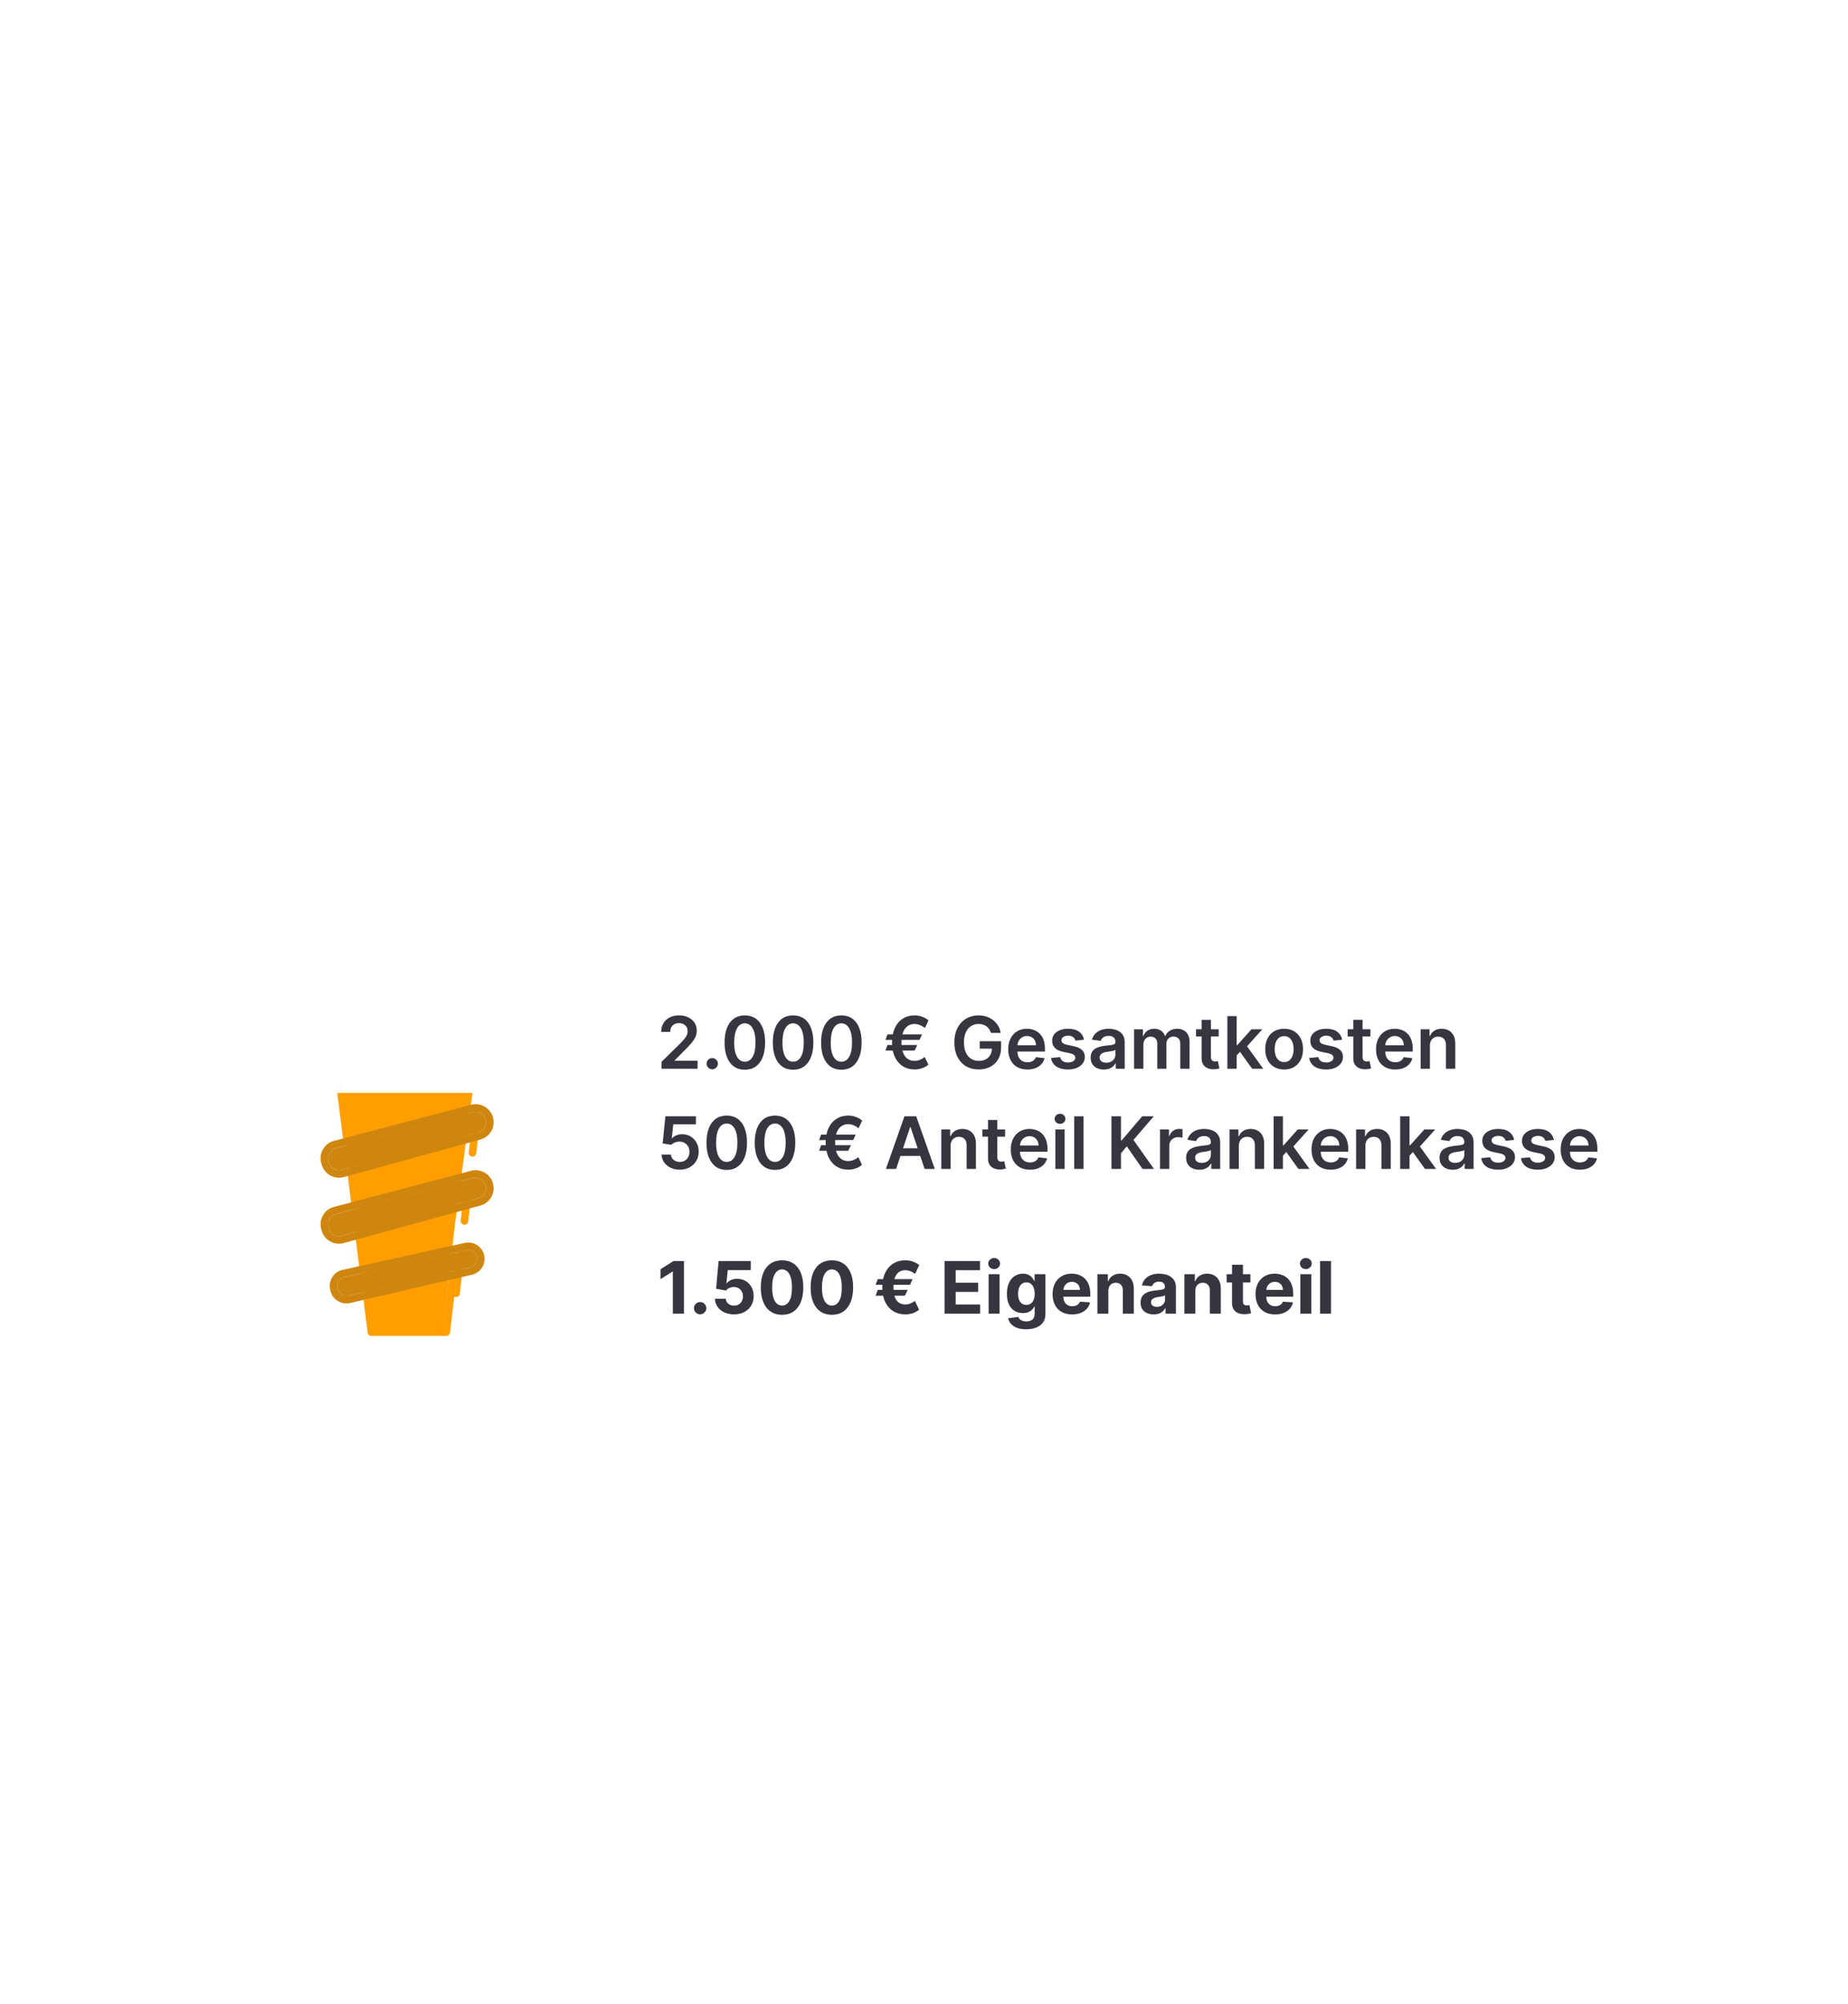 <?xml version="1.0" encoding="UTF-8"?>
<svg xmlns="http://www.w3.org/2000/svg" width="166" height="180" viewBox="0 0 166 180" fill="none">
  <path d="M48.782 94.635H24.626C24.234 94.635 23.892 94.383 23.776 94.007L21.213 85.771C20.537 82.898 21.491 80.02 23.757 78.053C26.036 76.074 29.063 75.472 31.657 76.482C34.84 77.484 37.715 77.584 40.193 76.776C41.733 76.273 43.082 76.071 44.325 76.145C47.605 76.355 49.993 77.993 51.231 80.879C52.068 82.834 52.182 85.132 51.546 87.345L49.638 93.989C49.529 94.37 49.177 94.635 48.782 94.635ZM33.257 94.007C34.405 93.96 34.68 92.772 33.257 94.007C32.647 91.405 35.072 90.98 33.257 94.007L24.42 93.808C24.449 93.898 24.99 93.25 25.086 93.25L48.782 93.96C48.88 93.96 48.962 93.896 48.989 93.803L50.507 90.964L51.415 87.803C52.006 85.738 49.016 96.252 48.237 94.437C47.783 93.379 47.162 94.826 44.151 94.635C43.007 94.564 36.076 93.96 34.618 94.437C31.997 95.29 31.441 94.158 31.442 77.126C32.803 78.27 31.429 77.121 31.421 77.118C33.257 78.724 34.06 94.007 33.257 94.007Z" fill="white"></path>
  <path d="M31.909 108.595C31.742 108.595 31.596 108.471 31.575 108.298L31.193 105.253C31.169 105.068 31.302 104.898 31.487 104.874C31.67 104.848 31.843 104.98 31.866 105.169L32.248 108.214C32.272 108.399 32.139 108.569 31.954 108.593C31.938 108.595 31.925 108.595 31.909 108.595Z" fill="#FF9E01"></path>
  <path d="M40.087 120H33.361C33.192 120 33.046 119.872 33.025 119.703L32.609 116.395C32.585 116.21 32.717 116.04 32.903 116.016C33.086 115.99 33.258 116.122 33.282 116.311L33.661 119.321H39.788L40.35 114.517C40.371 114.331 40.533 114.206 40.726 114.22C40.911 114.241 41.044 114.411 41.023 114.596L40.424 119.7C40.403 119.87 40.26 120 40.087 120Z" fill="#FF9E01"></path>
  <g filter="url(#filter0_d_1257_25)">
    <path d="M41.72 106.016C41.706 106.016 41.693 106.016 41.68 106.014C41.494 105.993 41.362 105.823 41.383 105.637L41.783 102.253C41.804 102.068 41.979 101.93 42.16 101.956C42.345 101.978 42.478 102.147 42.456 102.333L42.056 105.717C42.035 105.889 41.889 106.016 41.72 106.016Z" fill="#FF9E01"></path>
  </g>
  <g filter="url(#filter1_d_1257_25)">
    <path d="M42.44 99.9C42.427 99.9 42.414 99.9 42.401 99.897C42.215 99.876 42.083 99.706 42.104 99.521L42.303 97.793C42.324 97.607 42.499 97.477 42.679 97.496C42.864 97.517 42.997 97.687 42.976 97.872L42.777 99.6C42.756 99.772 42.607 99.9 42.44 99.9Z" fill="#FF9E01"></path>
  </g>
  <g filter="url(#filter2_d_1257_25)">
    <path d="M40.964 112.509C40.95 112.509 40.937 112.509 40.924 112.506C40.739 112.485 40.606 112.316 40.627 112.13L41.062 108.38C41.083 108.195 41.253 108.067 41.438 108.083C41.624 108.105 41.756 108.274 41.735 108.46L41.3 112.21C41.279 112.385 41.133 112.509 40.964 112.509Z" fill="#FF9E01"></path>
  </g>
  <path d="M32.637 114.342C32.47 114.342 32.325 114.217 32.303 114.047L31.914 110.984C31.89 110.798 32.023 110.629 32.205 110.605C32.386 110.578 32.56 110.714 32.584 110.896L32.974 113.96C32.998 114.145 32.865 114.315 32.68 114.339C32.666 114.342 32.653 114.342 32.637 114.342Z" fill="#FF9E01"></path>
  <path d="M31.181 102.856C31.014 102.856 30.868 102.732 30.847 102.559L30.256 97.871C30.232 97.686 30.364 97.516 30.55 97.492C30.73 97.463 30.905 97.598 30.929 97.786L31.52 102.472C31.544 102.657 31.411 102.827 31.226 102.851C31.21 102.856 31.197 102.856 31.181 102.856Z" fill="#FF9E01"></path>
  <path d="M30.532 97.925L42.483 97.872L40.868 109.961L39.784 119.53L36.148 119.547L33.03 119.56L30.532 97.925Z" fill="#FF9E01"></path>
  <path d="M30.451 105.79C29.743 105.79 29.094 105.321 28.893 104.611L28.855 104.481C28.736 104.062 28.792 103.622 29.009 103.241C29.227 102.862 29.579 102.591 30 102.48L42.315 99.236C43.132 99.022 43.988 99.48 44.258 100.283C44.401 100.71 44.364 101.163 44.155 101.558C43.943 101.955 43.59 102.239 43.156 102.358L30.878 105.732C30.734 105.772 30.591 105.79 30.451 105.79ZM42.488 99.891L30.173 103.135C29.926 103.198 29.722 103.357 29.598 103.577C29.47 103.797 29.441 104.054 29.51 104.298L29.547 104.428C29.688 104.923 30.204 105.218 30.7 105.08L42.978 101.706C43.23 101.637 43.436 101.473 43.558 101.242C43.68 101.012 43.701 100.75 43.619 100.5C43.46 100.034 42.965 99.769 42.488 99.891Z" fill="#CF860F"></path>
  <path d="M42.488 99.891L30.173 103.135C29.926 103.198 29.722 103.357 29.598 103.577C29.47 103.797 29.441 104.054 29.51 104.298L29.547 104.428C29.688 104.923 30.204 105.218 30.7 105.08L42.978 101.706C43.23 101.637 43.436 101.473 43.558 101.242C43.68 101.012 43.701 100.75 43.619 100.5C43.46 100.034 42.965 99.769 42.488 99.891Z" fill="#CF860F"></path>
  <path d="M30.451 111.72C29.743 111.72 29.094 111.251 28.893 110.54L28.855 110.411C28.736 109.992 28.792 109.552 29.009 109.17C29.227 108.791 29.579 108.521 30 108.41L42.315 105.166C43.132 104.951 43.988 105.41 44.258 106.213C44.401 106.64 44.364 107.093 44.155 107.488C43.943 107.885 43.59 108.169 43.156 108.288L30.878 111.661C30.734 111.701 30.591 111.72 30.451 111.72ZM42.488 105.821L30.173 109.064C29.926 109.128 29.722 109.287 29.598 109.507C29.47 109.727 29.441 109.984 29.51 110.228L29.547 110.358C29.688 110.853 30.204 111.147 30.7 111.01L42.978 107.636C43.23 107.567 43.436 107.403 43.558 107.172C43.68 106.942 43.701 106.679 43.619 106.43C43.46 105.964 42.965 105.696 42.488 105.821Z" fill="#CF860F"></path>
  <path d="M42.488 105.821L30.173 109.064C29.926 109.128 29.722 109.287 29.598 109.507C29.47 109.727 29.441 109.984 29.51 110.228L29.547 110.358C29.688 110.853 30.204 111.147 30.7 111.01L42.978 107.636C43.23 107.567 43.436 107.403 43.558 107.172C43.68 106.942 43.701 106.679 43.619 106.43C43.46 105.964 42.965 105.696 42.488 105.821Z" fill="#CF860F"></path>
  <path d="M31.113 117.081C30.448 117.081 29.844 116.625 29.685 115.955L29.659 115.838C29.566 115.451 29.632 115.054 29.844 114.72C30.053 114.383 30.382 114.153 30.769 114.068L41.746 111.643C42.496 111.479 43.254 111.927 43.468 112.664C43.582 113.056 43.532 113.464 43.328 113.816C43.121 114.169 42.79 114.413 42.392 114.505L31.442 117.044C31.334 117.071 31.222 117.081 31.113 117.081ZM41.892 112.306L30.915 114.731C30.705 114.776 30.53 114.9 30.416 115.08C30.303 115.261 30.268 115.475 30.319 115.682L30.345 115.799C30.446 116.22 30.87 116.482 31.291 116.384L36.766 115.115L42.241 113.846C42.456 113.795 42.633 113.665 42.745 113.475C42.856 113.284 42.883 113.064 42.822 112.854C42.702 112.457 42.294 112.216 41.892 112.306Z" fill="#CF860F"></path>
  <path d="M41.892 112.306L30.915 114.731C30.705 114.776 30.53 114.9 30.416 115.08C30.303 115.261 30.268 115.475 30.319 115.682L30.345 115.799C30.446 116.22 30.87 116.482 31.291 116.384L36.766 115.115L42.241 113.846C42.456 113.795 42.633 113.665 42.745 113.475C42.856 113.284 42.883 113.064 42.822 112.854C42.702 112.457 42.294 112.216 41.892 112.306Z" fill="#CF860F"></path>
  <path d="M23.506 60V54.182H24.736V56.747H24.812L26.906 54.182H28.381L26.222 56.787L28.406 60H26.935L25.341 57.608L24.736 58.347V60H23.506ZM30.65 60.085C30.209 60.085 29.827 59.992 29.505 59.804C29.185 59.615 28.938 59.351 28.764 59.014C28.589 58.675 28.502 58.282 28.502 57.835C28.502 57.385 28.589 56.99 28.764 56.653C28.938 56.314 29.185 56.051 29.505 55.864C29.827 55.674 30.209 55.58 30.65 55.58C31.091 55.58 31.472 55.674 31.792 55.864C32.114 56.051 32.362 56.314 32.536 56.653C32.711 56.99 32.798 57.385 32.798 57.835C32.798 58.282 32.711 58.675 32.536 59.014C32.362 59.351 32.114 59.615 31.792 59.804C31.472 59.992 31.091 60.085 30.65 60.085ZM30.655 59.148C30.856 59.148 31.024 59.091 31.158 58.977C31.293 58.862 31.394 58.705 31.462 58.506C31.532 58.307 31.567 58.081 31.567 57.827C31.567 57.573 31.532 57.347 31.462 57.148C31.394 56.949 31.293 56.792 31.158 56.676C31.024 56.561 30.856 56.503 30.655 56.503C30.453 56.503 30.282 56.561 30.144 56.676C30.008 56.792 29.905 56.949 29.834 57.148C29.766 57.347 29.732 57.573 29.732 57.827C29.732 58.081 29.766 58.307 29.834 58.506C29.905 58.705 30.008 58.862 30.144 58.977C30.282 59.091 30.453 59.148 30.655 59.148ZM37.215 56.881L36.107 56.949C36.088 56.854 36.048 56.769 35.985 56.693C35.923 56.615 35.84 56.554 35.738 56.508C35.638 56.461 35.517 56.438 35.377 56.438C35.19 56.438 35.032 56.477 34.903 56.557C34.774 56.635 34.709 56.739 34.709 56.869C34.709 56.974 34.751 57.062 34.834 57.133C34.918 57.206 35.061 57.263 35.264 57.307L36.053 57.466C36.477 57.553 36.794 57.693 37.002 57.886C37.211 58.08 37.315 58.333 37.315 58.648C37.315 58.934 37.23 59.185 37.062 59.401C36.895 59.617 36.666 59.785 36.374 59.906C36.084 60.026 35.75 60.085 35.371 60.085C34.794 60.085 34.334 59.965 33.991 59.724C33.65 59.482 33.45 59.153 33.391 58.736L34.582 58.673C34.618 58.849 34.705 58.984 34.843 59.077C34.981 59.168 35.158 59.213 35.374 59.213C35.586 59.213 35.757 59.172 35.886 59.091C36.016 59.008 36.083 58.901 36.084 58.77C36.083 58.66 36.036 58.57 35.945 58.5C35.854 58.428 35.714 58.373 35.525 58.335L34.769 58.185C34.343 58.099 34.026 57.952 33.818 57.742C33.611 57.531 33.508 57.263 33.508 56.938C33.508 56.657 33.584 56.416 33.735 56.213C33.889 56.01 34.103 55.854 34.38 55.744C34.658 55.635 34.984 55.58 35.357 55.58C35.908 55.58 36.342 55.696 36.658 55.929C36.977 56.162 37.162 56.479 37.215 56.881ZM40.398 55.636V56.545H37.77V55.636H40.398ZM38.367 54.591H39.577V58.659C39.577 58.771 39.594 58.858 39.628 58.92C39.662 58.981 39.709 59.024 39.77 59.048C39.832 59.073 39.904 59.085 39.986 59.085C40.043 59.085 40.099 59.081 40.156 59.071C40.213 59.06 40.257 59.051 40.287 59.045L40.477 59.946C40.417 59.965 40.331 59.987 40.222 60.011C40.112 60.038 39.978 60.054 39.821 60.06C39.529 60.071 39.274 60.032 39.054 59.943C38.836 59.854 38.667 59.716 38.545 59.528C38.424 59.341 38.365 59.104 38.367 58.818V54.591ZM43.128 60.085C42.679 60.085 42.293 59.994 41.969 59.812C41.647 59.629 41.399 59.369 41.224 59.034C41.05 58.697 40.963 58.298 40.963 57.838C40.963 57.389 41.05 56.995 41.224 56.656C41.399 56.317 41.644 56.053 41.96 55.864C42.278 55.674 42.651 55.58 43.08 55.58C43.367 55.58 43.635 55.626 43.883 55.719C44.133 55.81 44.351 55.947 44.537 56.131C44.724 56.314 44.87 56.545 44.974 56.824C45.079 57.1 45.131 57.424 45.131 57.795V58.128H41.446V57.378H43.992C43.992 57.204 43.954 57.049 43.878 56.915C43.802 56.78 43.697 56.675 43.562 56.599C43.43 56.522 43.276 56.483 43.099 56.483C42.916 56.483 42.753 56.526 42.611 56.611C42.471 56.694 42.361 56.807 42.281 56.949C42.202 57.089 42.161 57.245 42.159 57.418V58.131C42.159 58.347 42.199 58.533 42.278 58.69C42.36 58.847 42.474 58.969 42.622 59.054C42.77 59.139 42.945 59.182 43.148 59.182C43.282 59.182 43.405 59.163 43.517 59.125C43.629 59.087 43.724 59.03 43.804 58.955C43.883 58.879 43.944 58.786 43.986 58.676L45.105 58.75C45.048 59.019 44.932 59.254 44.756 59.455C44.581 59.653 44.356 59.809 44.08 59.92C43.805 60.03 43.488 60.085 43.128 60.085ZM47.131 57.477V60H45.92V55.636H47.074V56.406H47.125C47.222 56.153 47.383 55.952 47.611 55.804C47.838 55.654 48.114 55.58 48.438 55.58C48.74 55.58 49.005 55.646 49.23 55.778C49.456 55.911 49.631 56.1 49.756 56.347C49.881 56.591 49.943 56.883 49.943 57.222V60H48.733V57.438C48.735 57.17 48.667 56.962 48.528 56.812C48.39 56.661 48.2 56.585 47.957 56.585C47.794 56.585 47.651 56.62 47.526 56.69C47.403 56.76 47.306 56.863 47.236 56.997C47.168 57.13 47.133 57.29 47.131 57.477ZM50.92 60V54.182H52.13V56.369H52.167C52.22 56.252 52.297 56.133 52.397 56.011C52.499 55.888 52.632 55.786 52.795 55.705C52.959 55.621 53.164 55.58 53.408 55.58C53.727 55.58 54.02 55.663 54.289 55.83C54.558 55.994 54.773 56.243 54.934 56.577C55.095 56.908 55.175 57.324 55.175 57.824C55.175 58.311 55.097 58.722 54.94 59.057C54.784 59.39 54.572 59.643 54.303 59.815C54.036 59.986 53.737 60.071 53.406 60.071C53.171 60.071 52.971 60.032 52.806 59.955C52.643 59.877 52.51 59.779 52.406 59.662C52.301 59.543 52.222 59.422 52.167 59.301H52.113V60H50.92ZM52.104 57.818C52.104 58.078 52.14 58.304 52.212 58.497C52.284 58.69 52.389 58.841 52.525 58.949C52.661 59.055 52.827 59.108 53.022 59.108C53.219 59.108 53.386 59.054 53.522 58.946C53.658 58.836 53.762 58.685 53.832 58.492C53.904 58.296 53.94 58.072 53.94 57.818C53.94 57.566 53.905 57.345 53.834 57.153C53.764 56.962 53.661 56.812 53.525 56.705C53.389 56.597 53.221 56.543 53.022 56.543C52.825 56.543 52.658 56.595 52.522 56.699C52.388 56.803 52.284 56.951 52.212 57.142C52.14 57.333 52.104 57.559 52.104 57.818ZM57.972 60.085C57.523 60.085 57.136 59.994 56.812 59.812C56.49 59.629 56.242 59.369 56.068 59.034C55.894 58.697 55.807 58.298 55.807 57.838C55.807 57.389 55.894 56.995 56.068 56.656C56.242 56.317 56.488 56.053 56.804 55.864C57.122 55.674 57.495 55.58 57.923 55.58C58.211 55.58 58.479 55.626 58.727 55.719C58.977 55.81 59.195 55.947 59.381 56.131C59.568 56.314 59.714 56.545 59.818 56.824C59.922 57.1 59.974 57.424 59.974 57.795V58.128H56.29V57.378H58.835C58.835 57.204 58.797 57.049 58.722 56.915C58.646 56.78 58.541 56.675 58.406 56.599C58.274 56.522 58.119 56.483 57.943 56.483C57.76 56.483 57.597 56.526 57.455 56.611C57.314 56.694 57.205 56.807 57.125 56.949C57.045 57.089 57.005 57.245 57.003 57.418V58.131C57.003 58.347 57.043 58.533 57.122 58.69C57.204 58.847 57.318 58.969 57.466 59.054C57.614 59.139 57.789 59.182 57.992 59.182C58.126 59.182 58.249 59.163 58.361 59.125C58.472 59.087 58.568 59.03 58.648 58.955C58.727 58.879 58.788 58.786 58.83 58.676L59.949 58.75C59.892 59.019 59.776 59.254 59.599 59.455C59.425 59.653 59.2 59.809 58.923 59.92C58.649 60.03 58.331 60.085 57.972 60.085ZM60.764 60V55.636H61.974V60H60.764ZM61.372 55.074C61.192 55.074 61.038 55.014 60.909 54.895C60.782 54.774 60.719 54.629 60.719 54.46C60.719 54.294 60.782 54.151 60.909 54.031C61.038 53.91 61.192 53.849 61.372 53.849C61.552 53.849 61.706 53.91 61.832 54.031C61.961 54.151 62.026 54.294 62.026 54.46C62.026 54.629 61.961 54.774 61.832 54.895C61.706 55.014 61.552 55.074 61.372 55.074ZM66.575 56.881L65.467 56.949C65.448 56.854 65.407 56.769 65.344 56.693C65.282 56.615 65.2 56.554 65.097 56.508C64.997 56.461 64.877 56.438 64.737 56.438C64.549 56.438 64.391 56.477 64.262 56.557C64.133 56.635 64.069 56.739 64.069 56.869C64.069 56.974 64.111 57.062 64.194 57.133C64.277 57.206 64.42 57.263 64.623 57.307L65.413 57.466C65.837 57.553 66.153 57.693 66.362 57.886C66.57 58.08 66.674 58.333 66.674 58.648C66.674 58.934 66.59 59.185 66.421 59.401C66.254 59.617 66.025 59.785 65.734 59.906C65.444 60.026 65.11 60.085 64.731 60.085C64.153 60.085 63.693 59.965 63.35 59.724C63.009 59.482 62.809 59.153 62.751 58.736L63.941 58.673C63.977 58.849 64.064 58.984 64.202 59.077C64.341 59.168 64.518 59.213 64.734 59.213C64.946 59.213 65.116 59.172 65.245 59.091C65.376 59.008 65.442 58.901 65.444 58.77C65.442 58.66 65.396 58.57 65.305 58.5C65.214 58.428 65.074 58.373 64.884 58.335L64.129 58.185C63.702 58.099 63.385 57.952 63.177 57.742C62.97 57.531 62.867 57.263 62.867 56.938C62.867 56.657 62.943 56.416 63.094 56.213C63.248 56.01 63.463 55.854 63.739 55.744C64.018 55.635 64.344 55.58 64.717 55.58C65.268 55.58 65.701 55.696 66.018 55.929C66.336 56.162 66.522 56.479 66.575 56.881ZM67.436 61.636V55.636H68.629V56.369H68.683C68.736 56.252 68.813 56.133 68.913 56.011C69.016 55.888 69.148 55.786 69.311 55.705C69.476 55.621 69.68 55.58 69.925 55.58C70.243 55.58 70.537 55.663 70.805 55.83C71.074 55.994 71.289 56.243 71.45 56.577C71.611 56.908 71.692 57.324 71.692 57.824C71.692 58.311 71.613 58.722 71.456 59.057C71.301 59.39 71.088 59.643 70.82 59.815C70.553 59.986 70.253 60.071 69.922 60.071C69.687 60.071 69.487 60.032 69.322 59.955C69.16 59.877 69.026 59.779 68.922 59.662C68.818 59.543 68.738 59.422 68.683 59.301H68.646V61.636H67.436ZM68.621 57.818C68.621 58.078 68.657 58.304 68.729 58.497C68.801 58.69 68.905 58.841 69.041 58.949C69.178 59.055 69.343 59.108 69.538 59.108C69.735 59.108 69.902 59.054 70.038 58.946C70.175 58.836 70.278 58.685 70.348 58.492C70.42 58.296 70.456 58.072 70.456 57.818C70.456 57.566 70.421 57.345 70.351 57.153C70.281 56.962 70.178 56.812 70.041 56.705C69.905 56.597 69.737 56.543 69.538 56.543C69.341 56.543 69.175 56.595 69.038 56.699C68.904 56.803 68.801 56.951 68.729 57.142C68.657 57.333 68.621 57.559 68.621 57.818ZM72.499 60V55.636H73.709V60H72.499ZM73.106 55.074C72.927 55.074 72.772 55.014 72.644 54.895C72.517 54.774 72.453 54.629 72.453 54.46C72.453 54.294 72.517 54.151 72.644 54.031C72.772 53.91 72.927 53.849 73.106 53.849C73.287 53.849 73.44 53.91 73.567 54.031C73.695 54.151 73.76 54.294 73.76 54.46C73.76 54.629 73.695 54.774 73.567 54.895C73.44 55.014 73.287 55.074 73.106 55.074ZM76.667 60.085C76.218 60.085 75.832 59.994 75.508 59.812C75.186 59.629 74.938 59.369 74.763 59.034C74.589 58.697 74.502 58.298 74.502 57.838C74.502 57.389 74.589 56.995 74.763 56.656C74.938 56.317 75.183 56.053 75.499 55.864C75.817 55.674 76.191 55.58 76.619 55.58C76.906 55.58 77.174 55.626 77.423 55.719C77.673 55.81 77.89 55.947 78.076 56.131C78.263 56.314 78.409 56.545 78.513 56.824C78.618 57.1 78.67 57.424 78.67 57.795V58.128H74.985V57.378H77.531C77.531 57.204 77.493 57.049 77.417 56.915C77.341 56.78 77.236 56.675 77.102 56.599C76.969 56.522 76.815 56.483 76.638 56.483C76.455 56.483 76.292 56.526 76.15 56.611C76.01 56.694 75.9 56.807 75.82 56.949C75.741 57.089 75.7 57.245 75.698 57.418V58.131C75.698 58.347 75.738 58.533 75.817 58.69C75.899 58.847 76.013 58.969 76.161 59.054C76.309 59.139 76.484 59.182 76.687 59.182C76.821 59.182 76.944 59.163 77.056 59.125C77.168 59.087 77.263 59.03 77.343 58.955C77.423 58.879 77.483 58.786 77.525 58.676L78.644 58.75C78.587 59.019 78.471 59.254 78.295 59.455C78.121 59.653 77.895 59.809 77.619 59.92C77.344 60.03 77.027 60.085 76.667 60.085ZM80.67 54.182V60H79.46V54.182H80.67ZM82.347 60.074C82.159 60.074 81.998 60.008 81.864 59.875C81.731 59.74 81.665 59.58 81.665 59.392C81.665 59.206 81.731 59.047 81.864 58.915C81.998 58.782 82.159 58.716 82.347 58.716C82.528 58.716 82.688 58.782 82.824 58.915C82.96 59.047 83.028 59.206 83.028 59.392C83.028 59.517 82.996 59.632 82.932 59.736C82.869 59.838 82.787 59.92 82.685 59.983C82.582 60.044 82.47 60.074 82.347 60.074ZM82.347 57.017C82.159 57.017 81.998 56.951 81.864 56.818C81.731 56.686 81.665 56.525 81.665 56.335C81.665 56.15 81.731 55.992 81.864 55.861C81.998 55.728 82.159 55.662 82.347 55.662C82.528 55.662 82.688 55.728 82.824 55.861C82.96 55.992 83.028 56.15 83.028 56.335C83.028 56.462 82.996 56.578 82.932 56.682C82.869 56.784 82.787 56.865 82.685 56.926C82.582 56.987 82.47 57.017 82.347 57.017ZM85.834 60V59.27L88.737 55.196H85.828V54.182H90.283V54.912L87.376 58.986H90.288V60H85.834ZM92.454 60.082C92.175 60.082 91.927 60.034 91.71 59.938C91.492 59.839 91.319 59.694 91.192 59.503C91.067 59.31 91.005 59.069 91.005 58.781C91.005 58.539 91.049 58.335 91.138 58.17C91.228 58.006 91.349 57.873 91.502 57.773C91.656 57.672 91.83 57.597 92.025 57.545C92.222 57.494 92.428 57.458 92.644 57.438C92.898 57.411 93.103 57.386 93.258 57.364C93.413 57.339 93.526 57.303 93.596 57.256C93.666 57.208 93.701 57.138 93.701 57.045V57.028C93.701 56.849 93.644 56.709 93.531 56.611C93.419 56.512 93.26 56.463 93.053 56.463C92.835 56.463 92.662 56.511 92.533 56.608C92.405 56.703 92.319 56.822 92.278 56.966L91.158 56.875C91.215 56.61 91.327 56.381 91.494 56.188C91.66 55.992 91.875 55.843 92.138 55.739C92.404 55.633 92.71 55.58 93.059 55.58C93.301 55.58 93.533 55.608 93.755 55.665C93.978 55.722 94.176 55.81 94.349 55.929C94.523 56.048 94.66 56.202 94.761 56.389C94.861 56.575 94.911 56.797 94.911 57.057V60H93.763V59.395H93.729C93.659 59.531 93.566 59.651 93.448 59.756C93.331 59.858 93.19 59.938 93.025 59.997C92.86 60.054 92.67 60.082 92.454 60.082ZM92.8 59.247C92.978 59.247 93.136 59.212 93.272 59.142C93.408 59.07 93.515 58.974 93.593 58.852C93.671 58.731 93.71 58.594 93.71 58.44V57.977C93.672 58.002 93.62 58.025 93.553 58.045C93.489 58.064 93.416 58.082 93.335 58.099C93.253 58.115 93.172 58.129 93.09 58.142C93.009 58.153 92.935 58.164 92.869 58.173C92.727 58.194 92.603 58.227 92.496 58.273C92.39 58.318 92.308 58.38 92.249 58.457C92.191 58.533 92.161 58.628 92.161 58.742C92.161 58.906 92.221 59.032 92.34 59.119C92.461 59.205 92.615 59.247 92.8 59.247ZM97.06 57.477V60H95.85V54.182H97.026V56.406H97.077C97.176 56.149 97.335 55.947 97.555 55.801C97.774 55.653 98.05 55.58 98.381 55.58C98.684 55.58 98.949 55.646 99.174 55.778C99.401 55.909 99.577 56.097 99.702 56.344C99.829 56.588 99.892 56.881 99.89 57.222V60H98.68V57.438C98.682 57.169 98.613 56.959 98.475 56.81C98.339 56.66 98.147 56.585 97.901 56.585C97.737 56.585 97.591 56.62 97.464 56.69C97.339 56.76 97.24 56.863 97.168 56.997C97.098 57.13 97.062 57.29 97.06 57.477ZM102.053 57.477V60H100.842V55.636H101.996V56.406H102.047C102.143 56.153 102.305 55.952 102.533 55.804C102.76 55.654 103.036 55.58 103.359 55.58C103.662 55.58 103.927 55.646 104.152 55.778C104.377 55.911 104.553 56.1 104.678 56.347C104.803 56.591 104.865 56.883 104.865 57.222V60H103.655V57.438C103.657 57.17 103.589 56.962 103.45 56.812C103.312 56.661 103.122 56.585 102.879 56.585C102.716 56.585 102.572 56.62 102.447 56.69C102.324 56.76 102.228 56.863 102.158 56.997C102.089 57.13 102.054 57.29 102.053 57.477ZM105.819 60V55.636H107.029V60H105.819ZM106.427 55.074C106.247 55.074 106.093 55.014 105.964 54.895C105.837 54.774 105.773 54.629 105.773 54.46C105.773 54.294 105.837 54.151 105.964 54.031C106.093 53.91 106.247 53.849 106.427 53.849C106.607 53.849 106.76 53.91 106.887 54.031C107.016 54.151 107.08 54.294 107.08 54.46C107.08 54.629 107.016 54.774 106.887 54.895C106.76 55.014 106.607 55.074 106.427 55.074ZM107.999 60V55.636H109.152V56.406H109.203C109.294 56.151 109.446 55.949 109.658 55.801C109.87 55.653 110.124 55.58 110.419 55.58C110.718 55.58 110.973 55.654 111.183 55.804C111.393 55.952 111.534 56.153 111.604 56.406H111.649C111.738 56.156 111.899 55.956 112.132 55.807C112.367 55.655 112.644 55.58 112.964 55.58C113.372 55.58 113.702 55.709 113.956 55.969C114.212 56.226 114.339 56.592 114.339 57.065V60H113.132V57.304C113.132 57.062 113.068 56.88 112.939 56.758C112.81 56.637 112.649 56.577 112.456 56.577C112.236 56.577 112.065 56.647 111.942 56.787C111.819 56.925 111.757 57.108 111.757 57.335V60H110.584V57.278C110.584 57.064 110.522 56.894 110.399 56.767C110.278 56.64 110.118 56.577 109.919 56.577C109.785 56.577 109.663 56.611 109.555 56.679C109.449 56.745 109.365 56.839 109.303 56.96C109.24 57.08 109.209 57.22 109.209 57.381V60H107.999ZM115.295 61.636V55.636H116.489V56.369H116.543C116.596 56.252 116.672 56.133 116.773 56.011C116.875 55.888 117.008 55.786 117.17 55.705C117.335 55.621 117.54 55.58 117.784 55.58C118.102 55.58 118.396 55.663 118.665 55.83C118.934 55.994 119.149 56.243 119.31 56.577C119.471 56.908 119.551 57.324 119.551 57.824C119.551 58.311 119.473 58.722 119.315 59.057C119.16 59.39 118.948 59.643 118.679 59.815C118.412 59.986 118.113 60.071 117.781 60.071C117.546 60.071 117.347 60.032 117.182 59.955C117.019 59.877 116.885 59.779 116.781 59.662C116.677 59.543 116.598 59.422 116.543 59.301H116.506V61.636H115.295ZM116.48 57.818C116.48 58.078 116.516 58.304 116.588 58.497C116.66 58.69 116.764 58.841 116.901 58.949C117.037 59.055 117.203 59.108 117.398 59.108C117.595 59.108 117.761 59.054 117.898 58.946C118.034 58.836 118.137 58.685 118.207 58.492C118.279 58.296 118.315 58.072 118.315 57.818C118.315 57.566 118.28 57.345 118.21 57.153C118.14 56.962 118.037 56.812 117.901 56.705C117.764 56.597 117.597 56.543 117.398 56.543C117.201 56.543 117.034 56.595 116.898 56.699C116.763 56.803 116.66 56.951 116.588 57.142C116.516 57.333 116.48 57.559 116.48 57.818ZM121.568 54.182V60H120.358V54.182H121.568ZM123.782 60.082C123.504 60.082 123.255 60.034 123.038 59.938C122.82 59.839 122.647 59.694 122.521 59.503C122.396 59.31 122.333 59.069 122.333 58.781C122.333 58.539 122.378 58.335 122.467 58.17C122.556 58.006 122.677 57.873 122.83 57.773C122.984 57.672 123.158 57.597 123.353 57.545C123.55 57.494 123.756 57.458 123.972 57.438C124.226 57.411 124.431 57.386 124.586 57.364C124.741 57.339 124.854 57.303 124.924 57.256C124.994 57.208 125.029 57.138 125.029 57.045V57.028C125.029 56.849 124.972 56.709 124.859 56.611C124.747 56.512 124.588 56.463 124.381 56.463C124.164 56.463 123.99 56.511 123.862 56.608C123.733 56.703 123.647 56.822 123.606 56.966L122.487 56.875C122.543 56.61 122.655 56.381 122.822 56.188C122.988 55.992 123.203 55.843 123.467 55.739C123.732 55.633 124.039 55.58 124.387 55.58C124.629 55.58 124.862 55.608 125.083 55.665C125.307 55.722 125.504 55.81 125.677 55.929C125.851 56.048 125.988 56.202 126.089 56.389C126.189 56.575 126.239 56.797 126.239 57.057V60H125.092V59.395H125.058C124.987 59.531 124.894 59.651 124.776 59.756C124.659 59.858 124.518 59.938 124.353 59.997C124.188 60.054 123.998 60.082 123.782 60.082ZM124.129 59.247C124.307 59.247 124.464 59.212 124.6 59.142C124.737 59.07 124.844 58.974 124.921 58.852C124.999 58.731 125.038 58.594 125.038 58.44V57.977C125 58.002 124.948 58.025 124.881 58.045C124.817 58.064 124.744 58.082 124.663 58.099C124.581 58.115 124.5 58.129 124.418 58.142C124.337 58.153 124.263 58.164 124.197 58.173C124.055 58.194 123.931 58.227 123.825 58.273C123.719 58.318 123.636 58.38 123.577 58.457C123.519 58.533 123.489 58.628 123.489 58.742C123.489 58.906 123.549 59.032 123.668 59.119C123.79 59.205 123.943 59.247 124.129 59.247ZM128.388 57.477V60H127.178V55.636H128.332V56.406H128.383C128.479 56.153 128.641 55.952 128.869 55.804C129.096 55.654 129.371 55.58 129.695 55.58C129.998 55.58 130.263 55.646 130.488 55.778C130.713 55.911 130.888 56.1 131.013 56.347C131.138 56.591 131.201 56.883 131.201 57.222V60H129.991V57.438C129.993 57.17 129.924 56.962 129.786 56.812C129.648 56.661 129.458 56.585 129.215 56.585C129.052 56.585 128.908 56.62 128.783 56.69C128.66 56.76 128.564 56.863 128.494 56.997C128.425 57.13 128.39 57.29 128.388 57.477ZM134.476 55.636V56.545H131.848V55.636H134.476ZM132.445 54.591H133.655V58.659C133.655 58.771 133.672 58.858 133.706 58.92C133.74 58.981 133.787 59.024 133.848 59.048C133.911 59.073 133.982 59.085 134.064 59.085C134.121 59.085 134.178 59.081 134.234 59.071C134.291 59.06 134.335 59.051 134.365 59.045L134.555 59.946C134.495 59.965 134.41 59.987 134.3 60.011C134.19 60.038 134.056 60.054 133.899 60.06C133.607 60.071 133.352 60.032 133.132 59.943C132.914 59.854 132.745 59.716 132.624 59.528C132.502 59.341 132.443 59.104 132.445 58.818V54.591ZM136.509 60.082C136.23 60.082 135.982 60.034 135.764 59.938C135.546 59.839 135.374 59.694 135.247 59.503C135.122 59.31 135.06 59.069 135.06 58.781C135.06 58.539 135.104 58.335 135.193 58.17C135.282 58.006 135.403 57.873 135.557 57.773C135.71 57.672 135.884 57.597 136.08 57.545C136.277 57.494 136.483 57.458 136.699 57.438C136.953 57.411 137.157 57.386 137.312 57.364C137.468 57.339 137.58 57.303 137.651 57.256C137.721 57.208 137.756 57.138 137.756 57.045V57.028C137.756 56.849 137.699 56.709 137.585 56.611C137.473 56.512 137.314 56.463 137.108 56.463C136.89 56.463 136.717 56.511 136.588 56.608C136.459 56.703 136.374 56.822 136.332 56.966L135.213 56.875C135.27 56.61 135.382 56.381 135.548 56.188C135.715 55.992 135.93 55.843 136.193 55.739C136.458 55.633 136.765 55.58 137.114 55.58C137.356 55.58 137.588 55.608 137.81 55.665C138.033 55.722 138.231 55.81 138.403 55.929C138.578 56.048 138.715 56.202 138.815 56.389C138.916 56.575 138.966 56.797 138.966 57.057V60H137.818V59.395H137.784C137.714 59.531 137.62 59.651 137.503 59.756C137.385 59.858 137.244 59.938 137.08 59.997C136.915 60.054 136.724 60.082 136.509 60.082ZM136.855 59.247C137.033 59.247 137.19 59.212 137.327 59.142C137.463 59.07 137.57 58.974 137.648 58.852C137.725 58.731 137.764 58.594 137.764 58.44V57.977C137.726 58.002 137.674 58.025 137.608 58.045C137.544 58.064 137.471 58.082 137.389 58.099C137.308 58.115 137.226 58.129 137.145 58.142C137.063 58.153 136.99 58.164 136.923 58.173C136.781 58.194 136.657 58.227 136.551 58.273C136.445 58.318 136.363 58.38 136.304 58.457C136.245 58.533 136.216 58.628 136.216 58.742C136.216 58.906 136.276 59.032 136.395 59.119C136.516 59.205 136.67 59.247 136.855 59.247ZM142.226 55.636V56.545H139.598V55.636H142.226ZM140.195 54.591H141.405V58.659C141.405 58.771 141.422 58.858 141.456 58.92C141.49 58.981 141.537 59.024 141.598 59.048C141.661 59.073 141.732 59.085 141.814 59.085C141.871 59.085 141.928 59.081 141.984 59.071C142.041 59.06 142.085 59.051 142.115 59.045L142.305 59.946C142.245 59.965 142.16 59.987 142.05 60.011C141.94 60.038 141.806 60.054 141.649 60.06C141.357 60.071 141.102 60.032 140.882 59.943C140.664 59.854 140.495 59.716 140.374 59.528C140.252 59.341 140.193 59.104 140.195 58.818V54.591Z" fill="white"></path>
  <path d="M59 109H144" stroke="white"></path>
  <path d="M59.42 96V95.381L61.061 93.772C61.218 93.614 61.349 93.473 61.454 93.35C61.558 93.227 61.637 93.108 61.689 92.992C61.741 92.877 61.768 92.754 61.768 92.623C61.768 92.474 61.734 92.346 61.666 92.24C61.598 92.132 61.505 92.049 61.387 91.991C61.268 91.932 61.134 91.903 60.983 91.903C60.827 91.903 60.691 91.935 60.574 92C60.457 92.063 60.367 92.153 60.302 92.27C60.239 92.387 60.207 92.526 60.207 92.688H59.392C59.392 92.388 59.461 92.127 59.598 91.905C59.735 91.684 59.923 91.512 60.163 91.39C60.405 91.269 60.682 91.208 60.994 91.208C61.311 91.208 61.59 91.267 61.83 91.386C62.07 91.504 62.256 91.667 62.389 91.873C62.522 92.079 62.589 92.314 62.589 92.579C62.589 92.756 62.556 92.93 62.488 93.101C62.42 93.272 62.301 93.461 62.13 93.669C61.961 93.876 61.723 94.128 61.417 94.424L60.602 95.252V95.284H62.661V96H59.42ZM63.981 96.051C63.841 96.051 63.721 96.001 63.621 95.903C63.521 95.805 63.472 95.684 63.473 95.543C63.472 95.404 63.521 95.286 63.621 95.188C63.721 95.089 63.841 95.04 63.981 95.04C64.117 95.04 64.234 95.089 64.334 95.188C64.436 95.286 64.487 95.404 64.489 95.543C64.487 95.637 64.463 95.722 64.415 95.799C64.369 95.876 64.307 95.938 64.231 95.984C64.155 96.028 64.072 96.051 63.981 96.051ZM66.906 96.09C66.526 96.09 66.199 95.994 65.927 95.802C65.656 95.608 65.448 95.328 65.302 94.964C65.157 94.597 65.085 94.156 65.085 93.641C65.086 93.126 65.159 92.687 65.304 92.325C65.45 91.962 65.659 91.685 65.929 91.494C66.202 91.303 66.527 91.208 66.906 91.208C67.284 91.208 67.61 91.303 67.882 91.494C68.154 91.685 68.363 91.962 68.508 92.325C68.654 92.688 68.727 93.127 68.727 93.641C68.727 94.158 68.654 94.6 68.508 94.966C68.363 95.331 68.154 95.609 67.882 95.802C67.611 95.994 67.286 96.09 66.906 96.09ZM66.906 95.368C67.201 95.368 67.434 95.222 67.605 94.931C67.778 94.639 67.864 94.209 67.864 93.641C67.864 93.266 67.824 92.95 67.746 92.695C67.667 92.439 67.557 92.247 67.413 92.118C67.27 91.987 67.101 91.921 66.906 91.921C66.612 91.921 66.379 92.067 66.209 92.36C66.038 92.651 65.952 93.078 65.95 93.641C65.949 94.018 65.986 94.335 66.063 94.592C66.142 94.849 66.252 95.043 66.396 95.174C66.539 95.303 66.709 95.368 66.906 95.368ZM71.241 96.09C70.861 96.09 70.535 95.994 70.263 95.802C69.992 95.608 69.783 95.328 69.637 94.964C69.492 94.597 69.42 94.156 69.42 93.641C69.421 93.126 69.495 92.687 69.639 92.325C69.785 91.962 69.994 91.685 70.265 91.494C70.537 91.303 70.863 91.208 71.241 91.208C71.62 91.208 71.945 91.303 72.218 91.494C72.49 91.685 72.698 91.962 72.843 92.325C72.989 92.688 73.062 93.127 73.062 93.641C73.062 94.158 72.989 94.6 72.843 94.966C72.698 95.331 72.49 95.609 72.218 95.802C71.947 95.994 71.621 96.09 71.241 96.09ZM71.241 95.368C71.537 95.368 71.77 95.222 71.941 94.931C72.113 94.639 72.199 94.209 72.199 93.641C72.199 93.266 72.16 92.95 72.081 92.695C72.003 92.439 71.892 92.247 71.749 92.118C71.606 91.987 71.437 91.921 71.241 91.921C70.947 91.921 70.715 92.067 70.544 92.36C70.373 92.651 70.287 93.078 70.286 93.641C70.284 94.018 70.322 94.335 70.399 94.592C70.477 94.849 70.588 95.043 70.731 95.174C70.874 95.303 71.044 95.368 71.241 95.368ZM75.577 96.09C75.197 96.09 74.87 95.994 74.598 95.802C74.327 95.608 74.119 95.328 73.972 94.964C73.828 94.597 73.755 94.156 73.755 93.641C73.757 93.126 73.83 92.687 73.975 92.325C74.121 91.962 74.329 91.685 74.6 91.494C74.873 91.303 75.198 91.208 75.577 91.208C75.955 91.208 76.281 91.303 76.553 91.494C76.825 91.685 77.034 91.962 77.178 92.325C77.325 92.688 77.398 93.127 77.398 93.641C77.398 94.158 77.325 94.6 77.178 94.966C77.034 95.331 76.825 95.609 76.553 95.802C76.282 95.994 75.957 96.09 75.577 96.09ZM75.577 95.368C75.872 95.368 76.105 95.222 76.276 94.931C76.448 94.639 76.534 94.209 76.534 93.641C76.534 93.266 76.495 92.95 76.417 92.695C76.338 92.439 76.228 92.247 76.084 92.118C75.941 91.987 75.772 91.921 75.577 91.921C75.283 91.921 75.05 92.067 74.879 92.36C74.709 92.651 74.623 93.078 74.621 93.641C74.62 94.018 74.657 94.335 74.734 94.592C74.813 94.849 74.923 95.043 75.067 95.174C75.21 95.303 75.38 95.368 75.577 95.368ZM82.824 92.914L82.6 93.406H79.537L79.719 92.914H82.824ZM82.397 93.867L82.159 94.366H79.537L79.719 93.867H82.397ZM83.406 91.656L83.082 92.344C83.009 92.285 82.925 92.228 82.831 92.173C82.737 92.118 82.633 92.071 82.519 92.034C82.405 91.998 82.281 91.979 82.145 91.979C81.916 91.979 81.714 92.04 81.538 92.161C81.363 92.281 81.225 92.465 81.125 92.711C81.027 92.955 80.977 93.266 80.977 93.641C80.977 94.016 81.027 94.326 81.125 94.571C81.225 94.816 81.363 94.998 81.538 95.116C81.714 95.234 81.916 95.294 82.145 95.294C82.281 95.294 82.405 95.276 82.519 95.241C82.633 95.205 82.735 95.161 82.826 95.107C82.918 95.053 82.998 94.999 83.064 94.945L83.392 95.633C83.227 95.776 83.037 95.884 82.822 95.956C82.608 96.028 82.382 96.065 82.145 96.065C81.751 96.065 81.402 95.969 81.097 95.776C80.794 95.582 80.556 95.305 80.384 94.943C80.212 94.58 80.126 94.146 80.126 93.641C80.126 93.135 80.212 92.7 80.384 92.337C80.556 91.974 80.794 91.695 81.097 91.501C81.402 91.306 81.751 91.208 82.145 91.208C82.391 91.208 82.62 91.247 82.831 91.326C83.043 91.403 83.235 91.513 83.406 91.656ZM89.014 92.782C88.976 92.658 88.922 92.546 88.855 92.448C88.789 92.348 88.709 92.262 88.615 92.191C88.522 92.121 88.416 92.067 88.296 92.032C88.176 91.995 88.045 91.977 87.904 91.977C87.65 91.977 87.424 92.041 87.225 92.168C87.027 92.296 86.87 92.484 86.757 92.731C86.644 92.978 86.588 93.278 86.588 93.632C86.588 93.989 86.644 94.291 86.757 94.539C86.869 94.787 87.025 94.975 87.225 95.104C87.425 95.232 87.658 95.296 87.922 95.296C88.162 95.296 88.37 95.25 88.546 95.157C88.722 95.065 88.859 94.934 88.954 94.765C89.049 94.594 89.097 94.394 89.097 94.165L89.291 94.195H88.008V93.526H89.926V94.093C89.926 94.498 89.84 94.848 89.667 95.144C89.495 95.439 89.258 95.667 88.956 95.827C88.655 95.985 88.308 96.065 87.918 96.065C87.482 96.065 87.1 95.967 86.77 95.772C86.443 95.575 86.186 95.295 86.002 94.934C85.819 94.57 85.727 94.14 85.727 93.641C85.727 93.259 85.781 92.918 85.889 92.618C85.998 92.318 86.15 92.064 86.346 91.854C86.541 91.644 86.77 91.484 87.034 91.374C87.297 91.263 87.583 91.208 87.892 91.208C88.154 91.208 88.398 91.247 88.624 91.323C88.85 91.399 89.051 91.507 89.226 91.647C89.403 91.787 89.549 91.953 89.663 92.145C89.776 92.338 89.851 92.55 89.886 92.782H89.014ZM92.287 96.069C91.931 96.069 91.624 95.995 91.365 95.848C91.109 95.698 90.911 95.488 90.772 95.215C90.634 94.941 90.565 94.619 90.565 94.248C90.565 93.883 90.634 93.563 90.772 93.288C90.912 93.011 91.108 92.795 91.359 92.641C91.609 92.486 91.904 92.408 92.243 92.408C92.461 92.408 92.667 92.444 92.861 92.515C93.057 92.584 93.229 92.692 93.378 92.838C93.529 92.984 93.648 93.17 93.734 93.396C93.82 93.621 93.863 93.889 93.863 94.2V94.456H90.957V93.893H93.062C93.061 93.733 93.026 93.59 92.958 93.466C92.891 93.339 92.796 93.24 92.674 93.168C92.554 93.096 92.414 93.059 92.254 93.059C92.083 93.059 91.933 93.101 91.804 93.184C91.675 93.266 91.574 93.373 91.502 93.507C91.431 93.639 91.395 93.785 91.393 93.943V94.435C91.393 94.641 91.431 94.818 91.506 94.966C91.582 95.112 91.687 95.224 91.823 95.303C91.958 95.38 92.117 95.418 92.298 95.418C92.42 95.418 92.53 95.401 92.628 95.368C92.727 95.332 92.812 95.281 92.884 95.213C92.957 95.145 93.011 95.061 93.048 94.961L93.828 95.049C93.779 95.255 93.685 95.435 93.547 95.589C93.41 95.742 93.234 95.86 93.021 95.945C92.807 96.028 92.562 96.069 92.287 96.069ZM97.372 93.392L96.61 93.475C96.589 93.398 96.551 93.326 96.497 93.258C96.445 93.19 96.374 93.135 96.285 93.094C96.196 93.052 96.087 93.032 95.957 93.032C95.783 93.032 95.637 93.069 95.519 93.145C95.402 93.22 95.344 93.318 95.346 93.438C95.344 93.541 95.382 93.625 95.459 93.689C95.537 93.754 95.666 93.807 95.846 93.849L96.451 93.978C96.787 94.05 97.036 94.165 97.199 94.322C97.364 94.479 97.447 94.684 97.448 94.938C97.447 95.161 97.381 95.358 97.252 95.529C97.124 95.698 96.947 95.831 96.719 95.926C96.491 96.022 96.23 96.069 95.934 96.069C95.5 96.069 95.151 95.978 94.886 95.797C94.621 95.614 94.464 95.359 94.413 95.033L95.228 94.954C95.265 95.114 95.343 95.235 95.463 95.317C95.583 95.398 95.74 95.439 95.932 95.439C96.13 95.439 96.29 95.398 96.41 95.317C96.531 95.235 96.592 95.134 96.592 95.014C96.592 94.913 96.553 94.829 96.474 94.763C96.397 94.697 96.277 94.646 96.114 94.61L95.509 94.484C95.169 94.413 94.918 94.293 94.755 94.126C94.591 93.956 94.511 93.743 94.512 93.484C94.511 93.266 94.57 93.076 94.69 92.916C94.812 92.755 94.98 92.63 95.195 92.542C95.412 92.453 95.662 92.408 95.946 92.408C96.361 92.408 96.688 92.497 96.927 92.674C97.167 92.851 97.315 93.09 97.372 93.392ZM99.158 96.072C98.933 96.072 98.731 96.031 98.55 95.951C98.372 95.87 98.23 95.75 98.126 95.591C98.023 95.433 97.971 95.237 97.971 95.005C97.971 94.805 98.008 94.64 98.082 94.509C98.156 94.378 98.257 94.273 98.384 94.195C98.512 94.117 98.656 94.057 98.816 94.017C98.978 93.976 99.144 93.946 99.317 93.927C99.525 93.906 99.693 93.886 99.822 93.87C99.952 93.851 100.045 93.823 100.104 93.786C100.164 93.748 100.194 93.689 100.194 93.609V93.595C100.194 93.421 100.142 93.286 100.039 93.191C99.936 93.096 99.788 93.048 99.594 93.048C99.389 93.048 99.227 93.092 99.107 93.182C98.988 93.271 98.908 93.376 98.867 93.498L98.087 93.387C98.148 93.172 98.25 92.992 98.391 92.847C98.533 92.701 98.706 92.591 98.911 92.519C99.115 92.445 99.341 92.408 99.589 92.408C99.76 92.408 99.93 92.428 100.099 92.468C100.269 92.508 100.423 92.575 100.563 92.667C100.703 92.758 100.816 92.882 100.9 93.038C100.986 93.195 101.03 93.392 101.03 93.627V96H100.226V95.513H100.199C100.148 95.611 100.076 95.704 99.984 95.79C99.893 95.875 99.778 95.943 99.64 95.995C99.503 96.046 99.342 96.072 99.158 96.072ZM99.375 95.458C99.542 95.458 99.688 95.424 99.811 95.358C99.934 95.291 100.029 95.201 100.095 95.091C100.162 94.98 100.196 94.859 100.196 94.728V94.31C100.17 94.332 100.126 94.352 100.062 94.37C100.001 94.389 99.932 94.405 99.855 94.419C99.778 94.433 99.702 94.445 99.626 94.456C99.551 94.467 99.485 94.476 99.43 94.484C99.305 94.5 99.194 94.528 99.095 94.567C98.997 94.605 98.919 94.659 98.862 94.728C98.805 94.796 98.777 94.884 98.777 94.991C98.777 95.145 98.833 95.261 98.945 95.34C99.058 95.418 99.201 95.458 99.375 95.458ZM101.87 96V92.454H102.668V93.057H102.71C102.784 92.854 102.906 92.695 103.077 92.582C103.248 92.466 103.452 92.408 103.689 92.408C103.929 92.408 104.131 92.467 104.296 92.584C104.462 92.699 104.579 92.857 104.647 93.057H104.684C104.762 92.86 104.894 92.703 105.081 92.586C105.268 92.468 105.491 92.408 105.748 92.408C106.074 92.408 106.34 92.511 106.546 92.718C106.752 92.924 106.856 93.225 106.856 93.62V96H106.018V93.749C106.018 93.529 105.959 93.369 105.842 93.267C105.725 93.164 105.582 93.112 105.413 93.112C105.211 93.112 105.054 93.175 104.94 93.302C104.827 93.426 104.771 93.589 104.771 93.789V96H103.952V93.715C103.952 93.532 103.896 93.385 103.786 93.276C103.676 93.167 103.533 93.112 103.356 93.112C103.236 93.112 103.127 93.143 103.028 93.205C102.93 93.265 102.852 93.35 102.793 93.461C102.735 93.57 102.705 93.698 102.705 93.844V96H101.87ZM109.474 92.454V93.101H107.436V92.454H109.474ZM107.939 91.605H108.774V94.934C108.774 95.046 108.791 95.132 108.825 95.192C108.86 95.251 108.907 95.291 108.964 95.312C109.02 95.334 109.084 95.344 109.153 95.344C109.205 95.344 109.253 95.341 109.296 95.333C109.341 95.325 109.374 95.318 109.398 95.312L109.538 95.965C109.494 95.981 109.43 95.998 109.347 96.016C109.265 96.035 109.165 96.045 109.047 96.049C108.837 96.055 108.649 96.023 108.481 95.954C108.313 95.883 108.18 95.774 108.082 95.626C107.985 95.478 107.937 95.294 107.939 95.072V91.605ZM111.01 94.887L111.008 93.879H111.142L112.416 92.454H113.392L111.825 94.2H111.652L111.01 94.887ZM110.249 96V91.273H111.084V96H110.249ZM112.474 96L111.32 94.386L111.883 93.798L113.473 96H112.474ZM115.35 96.069C115.004 96.069 114.704 95.993 114.45 95.841C114.196 95.688 113.999 95.475 113.859 95.201C113.72 94.927 113.651 94.607 113.651 94.241C113.651 93.875 113.72 93.554 113.859 93.279C113.999 93.003 114.196 92.789 114.45 92.637C114.704 92.485 115.004 92.408 115.35 92.408C115.696 92.408 115.996 92.485 116.25 92.637C116.504 92.789 116.7 93.003 116.839 93.279C116.979 93.554 117.049 93.875 117.049 94.241C117.049 94.607 116.979 94.927 116.839 95.201C116.7 95.475 116.504 95.688 116.25 95.841C115.996 95.993 115.696 96.069 115.35 96.069ZM115.354 95.4C115.542 95.4 115.699 95.348 115.825 95.245C115.952 95.141 116.045 95.001 116.107 94.825C116.17 94.65 116.202 94.454 116.202 94.239C116.202 94.022 116.17 93.826 116.107 93.65C116.045 93.473 115.952 93.332 115.825 93.228C115.699 93.123 115.542 93.071 115.354 93.071C115.162 93.071 115.002 93.123 114.874 93.228C114.748 93.332 114.654 93.473 114.59 93.65C114.529 93.826 114.498 94.022 114.498 94.239C114.498 94.454 114.529 94.65 114.59 94.825C114.654 95.001 114.748 95.141 114.874 95.245C115.002 95.348 115.162 95.4 115.354 95.4ZM120.56 93.392L119.798 93.475C119.777 93.398 119.739 93.326 119.685 93.258C119.633 93.19 119.562 93.135 119.473 93.094C119.384 93.052 119.274 93.032 119.145 93.032C118.971 93.032 118.825 93.069 118.707 93.145C118.59 93.22 118.532 93.318 118.534 93.438C118.532 93.541 118.57 93.625 118.647 93.689C118.725 93.754 118.854 93.807 119.034 93.849L119.639 93.978C119.975 94.05 120.224 94.165 120.387 94.322C120.552 94.479 120.635 94.684 120.636 94.938C120.635 95.161 120.569 95.358 120.44 95.529C120.312 95.698 120.135 95.831 119.907 95.926C119.679 96.022 119.418 96.069 119.122 96.069C118.688 96.069 118.339 95.978 118.074 95.797C117.809 95.614 117.652 95.359 117.601 95.033L118.416 94.954C118.453 95.114 118.531 95.235 118.651 95.317C118.771 95.398 118.927 95.439 119.12 95.439C119.318 95.439 119.478 95.398 119.598 95.317C119.719 95.235 119.78 95.134 119.78 95.014C119.78 94.913 119.741 94.829 119.662 94.763C119.585 94.697 119.465 94.646 119.302 94.61L118.697 94.484C118.357 94.413 118.106 94.293 117.943 94.126C117.779 93.956 117.699 93.743 117.7 93.484C117.699 93.266 117.758 93.076 117.878 92.916C118 92.755 118.168 92.63 118.383 92.542C118.6 92.453 118.851 92.408 119.134 92.408C119.549 92.408 119.876 92.497 120.115 92.674C120.355 92.851 120.503 93.09 120.56 93.392ZM123.096 92.454V93.101H121.058V92.454H123.096ZM121.561 91.605H122.396V94.934C122.396 95.046 122.413 95.132 122.447 95.192C122.483 95.251 122.529 95.291 122.586 95.312C122.643 95.334 122.706 95.344 122.775 95.344C122.827 95.344 122.875 95.341 122.918 95.333C122.963 95.325 122.996 95.318 123.02 95.312L123.16 95.965C123.116 95.981 123.052 95.998 122.969 96.016C122.887 96.035 122.787 96.045 122.669 96.049C122.459 96.055 122.271 96.023 122.103 95.954C121.935 95.883 121.802 95.774 121.704 95.626C121.607 95.478 121.559 95.294 121.561 95.072V91.605ZM125.326 96.069C124.971 96.069 124.664 95.995 124.405 95.848C124.148 95.698 123.95 95.488 123.812 95.215C123.673 94.941 123.604 94.619 123.604 94.248C123.604 93.883 123.673 93.563 123.812 93.288C123.952 93.011 124.147 92.795 124.398 92.641C124.649 92.486 124.944 92.408 125.282 92.408C125.501 92.408 125.707 92.444 125.901 92.515C126.096 92.584 126.269 92.692 126.418 92.838C126.569 92.984 126.687 93.17 126.773 93.396C126.86 93.621 126.903 93.889 126.903 94.2V94.456H123.997V93.893H126.102C126.1 93.733 126.065 93.59 125.998 93.466C125.93 93.339 125.835 93.24 125.714 93.168C125.594 93.096 125.454 93.059 125.294 93.059C125.123 93.059 124.973 93.101 124.844 93.184C124.714 93.266 124.614 93.373 124.541 93.507C124.47 93.639 124.434 93.785 124.433 93.943V94.435C124.433 94.641 124.47 94.818 124.546 94.966C124.621 95.112 124.727 95.224 124.862 95.303C124.998 95.38 125.156 95.418 125.338 95.418C125.459 95.418 125.569 95.401 125.668 95.368C125.766 95.332 125.852 95.281 125.924 95.213C125.996 95.145 126.051 95.061 126.088 94.961L126.868 95.049C126.819 95.255 126.725 95.435 126.586 95.589C126.449 95.742 126.274 95.86 126.06 95.945C125.846 96.028 125.602 96.069 125.326 96.069ZM128.445 93.923V96H127.61V92.454H128.408V93.057H128.45C128.531 92.859 128.661 92.701 128.84 92.584C129.02 92.467 129.242 92.408 129.507 92.408C129.752 92.408 129.965 92.461 130.146 92.565C130.329 92.67 130.471 92.822 130.571 93.02C130.673 93.219 130.723 93.459 130.721 93.743V96H129.885V93.872C129.885 93.635 129.824 93.449 129.701 93.316C129.579 93.182 129.411 93.115 129.195 93.115C129.049 93.115 128.919 93.147 128.805 93.212C128.693 93.275 128.604 93.366 128.54 93.486C128.477 93.606 128.445 93.752 128.445 93.923Z" fill="#363641"></path>
  <path d="M61.44 113.273V118H60.44V114.221H60.413L59.33 114.9V114.014L60.5 113.273H61.44ZM62.893 118.06C62.741 118.06 62.61 118.006 62.501 117.898C62.393 117.789 62.339 117.658 62.339 117.506C62.339 117.355 62.393 117.226 62.501 117.118C62.61 117.011 62.741 116.957 62.893 116.957C63.041 116.957 63.17 117.011 63.281 117.118C63.392 117.226 63.447 117.355 63.447 117.506C63.447 117.608 63.421 117.701 63.369 117.785C63.318 117.868 63.251 117.935 63.168 117.986C63.085 118.035 62.993 118.06 62.893 118.06ZM65.934 118.065C65.608 118.065 65.317 118.005 65.061 117.885C64.808 117.765 64.606 117.599 64.457 117.388C64.307 117.177 64.23 116.936 64.224 116.664H65.193C65.204 116.847 65.281 116.995 65.424 117.109C65.567 117.223 65.737 117.28 65.934 117.28C66.091 117.28 66.229 117.245 66.349 117.176C66.471 117.105 66.566 117.007 66.633 116.883C66.703 116.757 66.737 116.612 66.737 116.449C66.737 116.283 66.702 116.136 66.631 116.01C66.562 115.884 66.466 115.786 66.343 115.715C66.219 115.644 66.079 115.608 65.92 115.606C65.782 115.606 65.647 115.635 65.516 115.692C65.387 115.749 65.286 115.826 65.214 115.925L64.325 115.766L64.549 113.273H67.439V114.09H65.373L65.251 115.274H65.278C65.362 115.157 65.487 115.06 65.655 114.983C65.822 114.906 66.01 114.868 66.218 114.868C66.502 114.868 66.757 114.935 66.98 115.069C67.203 115.202 67.379 115.386 67.508 115.62C67.637 115.853 67.701 116.12 67.7 116.423C67.701 116.742 67.627 117.025 67.478 117.273C67.33 117.519 67.124 117.713 66.857 117.855C66.593 117.995 66.285 118.065 65.934 118.065ZM70.25 118.104C69.853 118.102 69.512 118.005 69.225 117.811C68.941 117.617 68.722 117.336 68.568 116.968C68.415 116.6 68.34 116.158 68.341 115.641C68.341 115.125 68.418 114.686 68.57 114.323C68.724 113.96 68.943 113.684 69.228 113.494C69.514 113.304 69.855 113.208 70.25 113.208C70.646 113.208 70.986 113.304 71.271 113.494C71.557 113.685 71.777 113.962 71.931 114.325C72.085 114.687 72.161 115.125 72.159 115.641C72.159 116.16 72.082 116.603 71.928 116.971C71.776 117.338 71.558 117.619 71.273 117.813C70.988 118.007 70.647 118.104 70.25 118.104ZM70.25 117.275C70.521 117.275 70.737 117.139 70.899 116.867C71.061 116.594 71.141 116.186 71.139 115.641C71.139 115.282 71.102 114.984 71.028 114.745C70.956 114.507 70.853 114.328 70.719 114.208C70.587 114.088 70.43 114.028 70.25 114.028C69.981 114.028 69.766 114.162 69.604 114.431C69.442 114.701 69.361 115.104 69.359 115.641C69.359 116.004 69.395 116.307 69.468 116.55C69.542 116.792 69.646 116.974 69.779 117.095C69.913 117.215 70.07 117.275 70.25 117.275ZM74.725 118.104C74.328 118.102 73.987 118.005 73.701 117.811C73.416 117.617 73.197 117.336 73.043 116.968C72.89 116.6 72.815 116.158 72.817 115.641C72.817 115.125 72.893 114.686 73.045 114.323C73.199 113.96 73.418 113.684 73.703 113.494C73.989 113.304 74.33 113.208 74.725 113.208C75.121 113.208 75.461 113.304 75.746 113.494C76.032 113.685 76.252 113.962 76.406 114.325C76.56 114.687 76.636 115.125 76.634 115.641C76.634 116.16 76.557 116.603 76.403 116.971C76.251 117.338 76.033 117.619 75.748 117.813C75.463 118.007 75.123 118.104 74.725 118.104ZM74.725 117.275C74.996 117.275 75.213 117.139 75.374 116.867C75.536 116.594 75.616 116.186 75.614 115.641C75.614 115.282 75.577 114.984 75.503 114.745C75.431 114.507 75.328 114.328 75.194 114.208C75.062 114.088 74.906 114.028 74.725 114.028C74.456 114.028 74.241 114.162 74.079 114.431C73.918 114.701 73.836 115.104 73.835 115.641C73.835 116.004 73.871 116.307 73.943 116.55C74.017 116.792 74.121 116.974 74.255 117.095C74.388 117.215 74.545 117.275 74.725 117.275ZM81.972 114.9L81.744 115.406H78.657L78.844 114.9H81.972ZM81.531 115.867L81.28 116.384H78.657L78.844 115.867H81.531ZM82.572 113.637L82.203 114.427C82.141 114.384 82.067 114.337 81.979 114.286C81.893 114.234 81.794 114.19 81.681 114.154C81.57 114.118 81.447 114.099 81.312 114.099C81.098 114.099 80.912 114.153 80.753 114.261C80.595 114.368 80.472 114.536 80.384 114.764C80.298 114.992 80.255 115.284 80.255 115.641C80.255 116.001 80.298 116.294 80.384 116.52C80.472 116.745 80.595 116.911 80.753 117.017C80.912 117.121 81.098 117.174 81.312 117.174C81.447 117.174 81.57 117.156 81.681 117.121C81.792 117.085 81.889 117.043 81.972 116.994C82.057 116.944 82.128 116.899 82.184 116.857L82.558 117.647C82.391 117.785 82.201 117.89 81.988 117.961C81.776 118.03 81.55 118.065 81.312 118.065C80.909 118.065 80.552 117.969 80.241 117.778C79.932 117.586 79.689 117.31 79.514 116.95C79.338 116.588 79.251 116.152 79.251 115.641C79.251 115.132 79.338 114.695 79.514 114.332C79.689 113.969 79.932 113.691 80.241 113.499C80.552 113.305 80.909 113.208 81.312 113.208C81.56 113.208 81.789 113.245 82 113.319C82.211 113.393 82.401 113.499 82.572 113.637ZM84.846 118V113.273H88.031V114.097H85.845V115.223H87.867V116.047H85.845V117.176H88.04V118H84.846ZM88.807 118V114.455H89.791V118H88.807ZM89.301 113.998C89.155 113.998 89.03 113.949 88.925 113.852C88.822 113.754 88.77 113.636 88.77 113.499C88.77 113.364 88.822 113.247 88.925 113.15C89.03 113.052 89.155 113.003 89.301 113.003C89.448 113.003 89.572 113.052 89.675 113.15C89.78 113.247 89.832 113.364 89.832 113.499C89.832 113.636 89.78 113.754 89.675 113.852C89.572 113.949 89.448 113.998 89.301 113.998ZM92.176 119.403C91.857 119.403 91.584 119.36 91.356 119.272C91.13 119.186 90.95 119.068 90.816 118.919C90.682 118.769 90.595 118.602 90.555 118.415L91.465 118.293C91.493 118.364 91.536 118.43 91.596 118.492C91.656 118.553 91.736 118.602 91.834 118.639C91.934 118.678 92.056 118.697 92.199 118.697C92.413 118.697 92.589 118.645 92.727 118.54C92.867 118.437 92.938 118.264 92.938 118.021V117.372H92.896C92.853 117.471 92.788 117.564 92.702 117.651C92.616 117.739 92.505 117.811 92.37 117.866C92.234 117.922 92.073 117.949 91.885 117.949C91.619 117.949 91.376 117.888 91.158 117.765C90.941 117.64 90.768 117.45 90.638 117.194C90.511 116.937 90.447 116.613 90.447 116.22C90.447 115.819 90.512 115.483 90.643 115.214C90.774 114.945 90.948 114.743 91.165 114.609C91.383 114.475 91.623 114.408 91.883 114.408C92.081 114.408 92.247 114.442 92.381 114.51C92.515 114.576 92.623 114.659 92.704 114.759C92.787 114.858 92.851 114.955 92.896 115.05H92.933V114.455H93.909V118.035C93.909 118.336 93.835 118.589 93.688 118.792C93.54 118.995 93.335 119.147 93.074 119.249C92.814 119.352 92.514 119.403 92.176 119.403ZM92.197 117.211C92.355 117.211 92.489 117.171 92.598 117.093C92.709 117.013 92.794 116.899 92.852 116.751C92.912 116.602 92.942 116.423 92.942 116.216C92.942 116.008 92.913 115.828 92.854 115.676C92.796 115.522 92.711 115.402 92.6 115.318C92.49 115.233 92.355 115.191 92.197 115.191C92.035 115.191 91.899 115.235 91.788 115.322C91.677 115.409 91.593 115.529 91.536 115.683C91.479 115.836 91.451 116.014 91.451 116.216C91.451 116.42 91.479 116.597 91.536 116.747C91.595 116.894 91.679 117.009 91.788 117.091C91.899 117.171 92.035 117.211 92.197 117.211ZM96.308 118.069C95.943 118.069 95.629 117.995 95.366 117.848C95.104 117.698 94.903 117.488 94.761 117.215C94.619 116.941 94.549 116.617 94.549 116.243C94.549 115.879 94.619 115.559 94.761 115.283C94.903 115.008 95.102 114.793 95.359 114.639C95.617 114.485 95.921 114.408 96.268 114.408C96.502 114.408 96.72 114.446 96.921 114.521C97.125 114.595 97.302 114.707 97.452 114.856C97.605 115.005 97.723 115.193 97.808 115.419C97.892 115.644 97.935 115.907 97.935 116.209V116.479H94.941V115.869H97.009C97.009 115.728 96.978 115.603 96.917 115.493C96.855 115.384 96.77 115.299 96.661 115.237C96.553 115.174 96.427 115.142 96.284 115.142C96.135 115.142 96.003 115.177 95.887 115.246C95.773 115.314 95.684 115.406 95.62 115.521C95.555 115.635 95.522 115.762 95.52 115.902V116.481C95.52 116.657 95.553 116.808 95.617 116.936C95.683 117.064 95.777 117.162 95.897 117.231C96.017 117.301 96.159 117.335 96.324 117.335C96.433 117.335 96.533 117.32 96.624 117.289C96.715 117.258 96.792 117.212 96.857 117.151C96.921 117.089 96.971 117.014 97.005 116.924L97.914 116.984C97.868 117.203 97.773 117.394 97.63 117.557C97.489 117.718 97.305 117.845 97.081 117.935C96.858 118.025 96.6 118.069 96.308 118.069ZM99.56 115.95V118H98.576V114.455H99.514V115.08H99.555C99.634 114.874 99.765 114.711 99.95 114.591C100.135 114.469 100.358 114.408 100.622 114.408C100.868 114.408 101.082 114.462 101.266 114.57C101.449 114.678 101.591 114.832 101.693 115.032C101.794 115.23 101.845 115.467 101.845 115.743V118H100.862V115.918C100.863 115.701 100.808 115.532 100.695 115.41C100.583 115.287 100.428 115.225 100.231 115.225C100.099 115.225 99.982 115.254 99.881 115.311C99.781 115.368 99.702 115.451 99.645 115.56C99.59 115.668 99.561 115.798 99.56 115.95ZM103.631 118.067C103.405 118.067 103.203 118.028 103.026 117.949C102.849 117.869 102.709 117.751 102.606 117.596C102.505 117.439 102.454 117.244 102.454 117.01C102.454 116.813 102.49 116.647 102.562 116.513C102.635 116.38 102.733 116.272 102.858 116.19C102.982 116.109 103.124 116.047 103.282 116.006C103.442 115.964 103.61 115.935 103.786 115.918C103.992 115.896 104.158 115.876 104.284 115.858C104.41 115.838 104.502 115.809 104.559 115.77C104.616 115.732 104.644 115.675 104.644 115.599V115.586C104.644 115.439 104.598 115.326 104.506 115.246C104.415 115.166 104.286 115.126 104.118 115.126C103.941 115.126 103.8 115.165 103.696 115.244C103.591 115.321 103.522 115.418 103.488 115.535L102.578 115.461C102.625 115.246 102.715 115.059 102.851 114.902C102.986 114.744 103.161 114.622 103.375 114.538C103.59 114.451 103.839 114.408 104.123 114.408C104.32 114.408 104.508 114.431 104.688 114.478C104.87 114.524 105.031 114.595 105.171 114.692C105.312 114.789 105.424 114.914 105.505 115.066C105.587 115.217 105.628 115.398 105.628 115.609V118H104.695V117.508H104.667C104.61 117.619 104.534 117.717 104.439 117.801C104.343 117.885 104.229 117.95 104.095 117.998C103.961 118.044 103.806 118.067 103.631 118.067ZM103.913 117.388C104.057 117.388 104.185 117.36 104.296 117.303C104.407 117.244 104.493 117.166 104.557 117.067C104.62 116.969 104.651 116.857 104.651 116.733V116.357C104.62 116.377 104.578 116.395 104.524 116.412C104.472 116.427 104.413 116.442 104.347 116.456C104.28 116.468 104.214 116.48 104.148 116.49C104.082 116.5 104.022 116.508 103.968 116.516C103.853 116.533 103.752 116.56 103.666 116.597C103.579 116.634 103.512 116.684 103.465 116.747C103.417 116.808 103.393 116.885 103.393 116.977C103.393 117.111 103.442 117.214 103.539 117.284C103.637 117.354 103.762 117.388 103.913 117.388ZM107.374 115.95V118H106.39V114.455H107.328V115.08H107.369C107.448 114.874 107.579 114.711 107.764 114.591C107.949 114.469 108.172 114.408 108.436 114.408C108.682 114.408 108.896 114.462 109.08 114.57C109.263 114.678 109.405 114.832 109.507 115.032C109.608 115.23 109.659 115.467 109.659 115.743V118H108.676V115.918C108.677 115.701 108.622 115.532 108.509 115.41C108.397 115.287 108.242 115.225 108.045 115.225C107.913 115.225 107.796 115.254 107.695 115.311C107.595 115.368 107.516 115.451 107.459 115.56C107.404 115.668 107.375 115.798 107.374 115.95ZM112.32 114.455V115.193H110.185V114.455H112.32ZM110.669 113.605H111.653V116.911C111.653 117.001 111.667 117.072 111.694 117.123C111.722 117.172 111.76 117.207 111.81 117.227C111.86 117.247 111.919 117.257 111.985 117.257C112.031 117.257 112.077 117.253 112.124 117.245C112.17 117.236 112.205 117.229 112.23 117.224L112.384 117.956C112.335 117.972 112.266 117.989 112.177 118.009C112.087 118.031 111.979 118.044 111.851 118.048C111.614 118.058 111.406 118.026 111.228 117.954C111.051 117.882 110.913 117.769 110.815 117.617C110.716 117.464 110.668 117.272 110.669 117.04V113.605ZM114.538 118.069C114.173 118.069 113.859 117.995 113.596 117.848C113.335 117.698 113.133 117.488 112.991 117.215C112.85 116.941 112.779 116.617 112.779 116.243C112.779 115.879 112.85 115.559 112.991 115.283C113.133 115.008 113.332 114.793 113.589 114.639C113.848 114.485 114.151 114.408 114.499 114.408C114.733 114.408 114.95 114.446 115.152 114.521C115.355 114.595 115.532 114.707 115.683 114.856C115.835 115.005 115.954 115.193 116.038 115.419C116.123 115.644 116.165 115.907 116.165 116.209V116.479H113.171V115.869H115.24C115.24 115.728 115.209 115.603 115.147 115.493C115.086 115.384 115 115.299 114.891 115.237C114.783 115.174 114.658 115.142 114.515 115.142C114.366 115.142 114.233 115.177 114.118 115.246C114.004 115.314 113.915 115.406 113.85 115.521C113.785 115.635 113.752 115.762 113.751 115.902V116.481C113.751 116.657 113.783 116.808 113.848 116.936C113.914 117.064 114.007 117.162 114.127 117.231C114.247 117.301 114.389 117.335 114.554 117.335C114.663 117.335 114.763 117.32 114.854 117.289C114.945 117.258 115.023 117.212 115.087 117.151C115.152 117.089 115.201 117.014 115.235 116.924L116.144 116.984C116.098 117.203 116.004 117.394 115.861 117.557C115.719 117.718 115.536 117.845 115.311 117.935C115.088 118.025 114.83 118.069 114.538 118.069ZM116.807 118V114.455H117.79V118H116.807ZM117.301 113.998C117.155 113.998 117.029 113.949 116.925 113.852C116.822 113.754 116.77 113.636 116.77 113.499C116.77 113.364 116.822 113.247 116.925 113.15C117.029 113.052 117.155 113.003 117.301 113.003C117.447 113.003 117.572 113.052 117.675 113.15C117.779 113.247 117.832 113.364 117.832 113.499C117.832 113.636 117.779 113.754 117.675 113.852C117.572 113.949 117.447 113.998 117.301 113.998ZM119.561 113.273V118H118.578V113.273H119.561Z" fill="#363641"></path>
  <path d="M61.064 105.065C60.756 105.065 60.48 105.007 60.237 104.892C59.994 104.775 59.801 104.615 59.658 104.411C59.516 104.208 59.441 103.976 59.432 103.714H60.263C60.278 103.908 60.362 104.067 60.514 104.19C60.666 104.311 60.85 104.372 61.064 104.372C61.231 104.372 61.381 104.334 61.511 104.257C61.642 104.18 61.745 104.073 61.821 103.936C61.896 103.799 61.933 103.643 61.931 103.467C61.933 103.289 61.895 103.13 61.818 102.992C61.741 102.853 61.636 102.745 61.502 102.666C61.368 102.586 61.214 102.546 61.041 102.546C60.899 102.545 60.76 102.571 60.623 102.625C60.486 102.679 60.377 102.749 60.297 102.837L59.524 102.71L59.771 100.273H62.513V100.988H60.48L60.343 102.242H60.371C60.459 102.139 60.583 102.053 60.743 101.985C60.903 101.916 61.078 101.882 61.269 101.882C61.555 101.882 61.811 101.949 62.035 102.085C62.26 102.219 62.437 102.403 62.566 102.639C62.696 102.874 62.76 103.143 62.76 103.447C62.76 103.759 62.688 104.037 62.543 104.282C62.4 104.525 62.201 104.717 61.945 104.857C61.691 104.995 61.398 105.065 61.064 105.065ZM65.281 105.09C64.901 105.09 64.574 104.994 64.302 104.801C64.031 104.608 63.823 104.328 63.676 103.964C63.532 103.597 63.459 103.156 63.459 102.641C63.461 102.125 63.534 101.687 63.679 101.325C63.825 100.962 64.034 100.685 64.304 100.494C64.577 100.304 64.902 100.208 65.281 100.208C65.659 100.208 65.985 100.304 66.257 100.494C66.529 100.685 66.738 100.962 66.883 101.325C67.029 101.688 67.102 102.127 67.102 102.641C67.102 103.158 67.029 103.6 66.883 103.966C66.738 104.331 66.529 104.609 66.257 104.801C65.986 104.994 65.661 105.09 65.281 105.09ZM65.281 104.368C65.576 104.368 65.809 104.222 65.98 103.931C66.153 103.639 66.239 103.209 66.239 102.641C66.239 102.266 66.199 101.95 66.121 101.695C66.042 101.439 65.932 101.247 65.788 101.118C65.645 100.987 65.476 100.921 65.281 100.921C64.987 100.921 64.754 101.068 64.584 101.36C64.413 101.651 64.327 102.078 64.325 102.641C64.324 103.018 64.361 103.335 64.438 103.592C64.517 103.849 64.627 104.043 64.771 104.174C64.914 104.303 65.084 104.368 65.281 104.368ZM69.616 105.09C69.236 105.09 68.91 104.994 68.638 104.801C68.367 104.608 68.158 104.328 68.012 103.964C67.867 103.597 67.795 103.156 67.795 102.641C67.796 102.125 67.87 101.687 68.014 101.325C68.16 100.962 68.369 100.685 68.64 100.494C68.912 100.304 69.238 100.208 69.616 100.208C69.995 100.208 70.32 100.304 70.593 100.494C70.865 100.685 71.073 100.962 71.218 101.325C71.364 101.688 71.437 102.127 71.437 102.641C71.437 103.158 71.364 103.6 71.218 103.966C71.073 104.331 70.865 104.609 70.593 104.801C70.322 104.994 69.996 105.09 69.616 105.09ZM69.616 104.368C69.912 104.368 70.145 104.222 70.316 103.931C70.488 103.639 70.574 103.209 70.574 102.641C70.574 102.266 70.535 101.95 70.456 101.695C70.378 101.439 70.267 101.247 70.124 101.118C69.981 100.987 69.812 100.921 69.616 100.921C69.322 100.921 69.09 101.068 68.919 101.36C68.748 101.651 68.662 102.078 68.661 102.641C68.659 103.018 68.697 103.335 68.774 103.592C68.852 103.849 68.963 104.043 69.106 104.174C69.249 104.303 69.419 104.368 69.616 104.368ZM76.864 101.914L76.64 102.406H73.576L73.759 101.914H76.864ZM76.436 102.867L76.199 103.366H73.576L73.759 102.867H76.436ZM77.445 100.656L77.122 101.344C77.048 101.285 76.964 101.228 76.87 101.173C76.776 101.118 76.673 101.071 76.559 101.034C76.445 100.998 76.32 100.979 76.185 100.979C75.956 100.979 75.753 101.04 75.578 101.161C75.402 101.281 75.265 101.465 75.165 101.711C75.066 101.955 75.017 102.266 75.017 102.641C75.017 103.016 75.066 103.327 75.165 103.571C75.265 103.816 75.402 103.997 75.578 104.116C75.753 104.234 75.956 104.294 76.185 104.294C76.32 104.294 76.445 104.276 76.559 104.241C76.673 104.205 76.775 104.161 76.866 104.107C76.958 104.053 77.037 103.999 77.103 103.945L77.431 104.633C77.267 104.776 77.077 104.884 76.861 104.956C76.647 105.028 76.422 105.065 76.185 105.065C75.791 105.065 75.442 104.968 75.137 104.776C74.834 104.582 74.596 104.304 74.424 103.943C74.251 103.58 74.165 103.146 74.165 102.641C74.165 102.135 74.251 101.7 74.424 101.337C74.596 100.974 74.834 100.695 75.137 100.501C75.442 100.306 75.791 100.208 76.185 100.208C76.431 100.208 76.66 100.247 76.87 100.326C77.083 100.403 77.274 100.513 77.445 100.656ZM80.494 105H79.58L81.244 100.273H82.301L83.968 105H83.054L81.791 101.242H81.754L80.494 105ZM80.524 103.146H83.017V103.834H80.524V103.146ZM85.389 102.923V105H84.553V101.455H85.352V102.057H85.394C85.475 101.858 85.605 101.701 85.784 101.584C85.964 101.467 86.186 101.408 86.451 101.408C86.695 101.408 86.909 101.461 87.09 101.565C87.273 101.67 87.415 101.822 87.515 102.02C87.616 102.219 87.666 102.459 87.665 102.743V105H86.829V102.872C86.829 102.635 86.768 102.449 86.645 102.316C86.523 102.182 86.355 102.115 86.139 102.115C85.993 102.115 85.863 102.147 85.749 102.212C85.637 102.275 85.548 102.366 85.484 102.486C85.421 102.606 85.389 102.752 85.389 102.923ZM90.285 101.455V102.101H88.246V101.455H90.285ZM88.75 100.605H89.585V103.934C89.585 104.046 89.602 104.132 89.636 104.192C89.671 104.251 89.718 104.291 89.775 104.312C89.832 104.334 89.895 104.344 89.964 104.344C90.016 104.344 90.064 104.341 90.107 104.333C90.152 104.325 90.186 104.318 90.209 104.312L90.349 104.965C90.305 104.981 90.241 104.998 90.158 105.016C90.076 105.035 89.976 105.045 89.858 105.048C89.648 105.055 89.46 105.023 89.292 104.954C89.124 104.883 88.991 104.774 88.893 104.626C88.796 104.478 88.748 104.294 88.75 104.072V100.605ZM92.515 105.069C92.16 105.069 91.853 104.995 91.594 104.848C91.337 104.698 91.139 104.488 91.001 104.215C90.862 103.941 90.793 103.619 90.793 103.248C90.793 102.883 90.862 102.563 91.001 102.288C91.141 102.011 91.336 101.795 91.587 101.642C91.838 101.486 92.133 101.408 92.471 101.408C92.69 101.408 92.896 101.444 93.09 101.515C93.285 101.584 93.458 101.692 93.607 101.838C93.758 101.984 93.876 102.17 93.962 102.396C94.049 102.621 94.092 102.889 94.092 103.2V103.456H91.186V102.893H93.291C93.289 102.733 93.254 102.59 93.187 102.466C93.119 102.339 93.024 102.24 92.903 102.168C92.783 102.095 92.643 102.059 92.483 102.059C92.312 102.059 92.162 102.101 92.033 102.184C91.903 102.266 91.803 102.373 91.73 102.507C91.659 102.639 91.623 102.785 91.622 102.943V103.435C91.622 103.641 91.659 103.818 91.735 103.966C91.81 104.112 91.916 104.224 92.051 104.303C92.186 104.38 92.345 104.418 92.527 104.418C92.648 104.418 92.758 104.401 92.857 104.368C92.955 104.332 93.041 104.281 93.113 104.213C93.185 104.145 93.24 104.061 93.277 103.961L94.057 104.049C94.008 104.255 93.914 104.435 93.775 104.589C93.638 104.741 93.463 104.86 93.249 104.945C93.035 105.028 92.79 105.069 92.515 105.069ZM94.799 105V101.455H95.634V105H94.799ZM95.219 100.951C95.086 100.951 94.972 100.907 94.877 100.82C94.781 100.731 94.734 100.624 94.734 100.499C94.734 100.373 94.781 100.266 94.877 100.178C94.972 100.089 95.086 100.044 95.219 100.044C95.353 100.044 95.466 100.089 95.56 100.178C95.656 100.266 95.703 100.373 95.703 100.499C95.703 100.624 95.656 100.731 95.56 100.82C95.466 100.907 95.353 100.951 95.219 100.951ZM97.329 100.273V105H96.493V100.273H97.329ZM99.837 105V100.273H100.694V102.445H100.751L102.596 100.273H103.641L101.813 102.394L103.657 105H102.628L101.218 102.973L100.694 103.592V105H99.837ZM104.199 105V101.455H105.01V102.045H105.046C105.111 101.841 105.222 101.683 105.379 101.572C105.537 101.46 105.718 101.404 105.921 101.404C105.967 101.404 106.019 101.406 106.076 101.411C106.134 101.414 106.183 101.419 106.221 101.427V102.195C106.186 102.183 106.13 102.172 106.053 102.163C105.977 102.152 105.904 102.147 105.834 102.147C105.681 102.147 105.544 102.18 105.423 102.246C105.303 102.311 105.208 102.401 105.139 102.516C105.07 102.632 105.035 102.765 105.035 102.916V105H104.199ZM107.733 105.072C107.509 105.072 107.306 105.032 107.126 104.952C106.948 104.87 106.806 104.75 106.701 104.591C106.598 104.433 106.547 104.238 106.547 104.005C106.547 103.805 106.584 103.64 106.658 103.509C106.731 103.378 106.832 103.273 106.96 103.195C107.088 103.116 107.232 103.057 107.392 103.017C107.553 102.976 107.72 102.946 107.893 102.927C108.1 102.906 108.269 102.886 108.398 102.869C108.527 102.851 108.621 102.823 108.68 102.786C108.74 102.748 108.77 102.689 108.77 102.609V102.595C108.77 102.421 108.718 102.286 108.615 102.191C108.512 102.095 108.363 102.048 108.17 102.048C107.965 102.048 107.803 102.092 107.682 102.182C107.564 102.271 107.484 102.376 107.442 102.498L106.662 102.387C106.724 102.172 106.825 101.992 106.967 101.847C107.109 101.701 107.282 101.592 107.486 101.519C107.691 101.445 107.917 101.408 108.165 101.408C108.336 101.408 108.506 101.428 108.675 101.468C108.844 101.508 108.999 101.575 109.139 101.667C109.279 101.758 109.391 101.882 109.476 102.039C109.562 102.195 109.605 102.392 109.605 102.627V105H108.802V104.513H108.774C108.723 104.611 108.652 104.704 108.56 104.79C108.469 104.875 108.354 104.943 108.216 104.995C108.079 105.046 107.918 105.072 107.733 105.072ZM107.95 104.458C108.118 104.458 108.263 104.424 108.386 104.358C108.51 104.291 108.604 104.201 108.67 104.091C108.738 103.98 108.772 103.859 108.772 103.728V103.31C108.746 103.332 108.701 103.352 108.638 103.37C108.577 103.389 108.507 103.405 108.43 103.419C108.353 103.433 108.277 103.445 108.202 103.456C108.126 103.467 108.061 103.476 108.006 103.483C107.881 103.5 107.769 103.528 107.671 103.567C107.572 103.605 107.495 103.659 107.438 103.728C107.381 103.796 107.352 103.884 107.352 103.991C107.352 104.145 107.409 104.261 107.521 104.34C107.633 104.418 107.776 104.458 107.95 104.458ZM111.281 102.923V105H110.445V101.455H111.244V102.057H111.286C111.367 101.858 111.497 101.701 111.676 101.584C111.856 101.467 112.078 101.408 112.343 101.408C112.587 101.408 112.801 101.461 112.982 101.565C113.165 101.67 113.307 101.822 113.407 102.02C113.508 102.219 113.558 102.459 113.557 102.743V105H112.721V102.872C112.721 102.635 112.66 102.449 112.537 102.316C112.415 102.182 112.247 102.115 112.031 102.115C111.885 102.115 111.755 102.147 111.641 102.212C111.529 102.275 111.44 102.366 111.376 102.486C111.313 102.606 111.281 102.752 111.281 102.923ZM115.168 103.887L115.166 102.879H115.3L116.574 101.455H117.55L115.983 103.2H115.81L115.168 103.887ZM114.406 105V100.273H115.242V105H114.406ZM116.632 105L115.477 103.387L116.041 102.798L117.631 105H116.632ZM119.531 105.069C119.175 105.069 118.868 104.995 118.61 104.848C118.353 104.698 118.155 104.488 118.016 104.215C117.878 103.941 117.809 103.619 117.809 103.248C117.809 102.883 117.878 102.563 118.016 102.288C118.157 102.011 118.352 101.795 118.603 101.642C118.854 101.486 119.148 101.408 119.487 101.408C119.705 101.408 119.912 101.444 120.105 101.515C120.301 101.584 120.473 101.692 120.622 101.838C120.773 101.984 120.892 102.17 120.978 102.396C121.064 102.621 121.107 102.889 121.107 103.2V103.456H118.201V102.893H120.306C120.305 102.733 120.27 102.59 120.202 102.466C120.135 102.339 120.04 102.24 119.918 102.168C119.798 102.095 119.658 102.059 119.498 102.059C119.328 102.059 119.178 102.101 119.048 102.184C118.919 102.266 118.818 102.373 118.746 102.507C118.675 102.639 118.639 102.785 118.637 102.943V103.435C118.637 103.641 118.675 103.818 118.75 103.966C118.826 104.112 118.931 104.224 119.067 104.303C119.202 104.38 119.361 104.418 119.542 104.418C119.664 104.418 119.774 104.401 119.872 104.368C119.971 104.332 120.056 104.281 120.129 104.213C120.201 104.145 120.255 104.061 120.292 103.961L121.073 104.049C121.023 104.255 120.929 104.435 120.791 104.589C120.654 104.741 120.479 104.86 120.265 104.945C120.051 105.028 119.806 105.069 119.531 105.069ZM122.65 102.923V105H121.814V101.455H122.613V102.057H122.654C122.736 101.858 122.866 101.701 123.044 101.584C123.224 101.467 123.447 101.408 123.711 101.408C123.956 101.408 124.169 101.461 124.351 101.565C124.534 101.67 124.676 101.822 124.776 102.02C124.877 102.219 124.927 102.459 124.926 102.743V105H124.09V102.872C124.09 102.635 124.028 102.449 123.905 102.316C123.784 102.182 123.615 102.115 123.4 102.115C123.254 102.115 123.124 102.147 123.01 102.212C122.897 102.275 122.809 102.366 122.744 102.486C122.681 102.606 122.65 102.752 122.65 102.923ZM126.537 103.887L126.534 102.879H126.668L127.942 101.455H128.919L127.352 103.2H127.178L126.537 103.887ZM125.775 105V100.273H126.611V105H125.775ZM128 105L126.846 103.387L127.409 102.798L129 105H128ZM130.496 105.072C130.271 105.072 130.069 105.032 129.889 104.952C129.71 104.87 129.569 104.75 129.464 104.591C129.361 104.433 129.31 104.238 129.31 104.005C129.31 103.805 129.346 103.64 129.42 103.509C129.494 103.378 129.595 103.273 129.723 103.195C129.85 103.116 129.994 103.057 130.154 103.017C130.316 102.976 130.483 102.946 130.655 102.927C130.863 102.906 131.031 102.886 131.161 102.869C131.29 102.851 131.384 102.823 131.442 102.786C131.502 102.748 131.532 102.689 131.532 102.609V102.595C131.532 102.421 131.481 102.286 131.378 102.191C131.275 102.095 131.126 102.048 130.932 102.048C130.728 102.048 130.565 102.092 130.445 102.182C130.327 102.271 130.247 102.376 130.205 102.498L129.425 102.387C129.486 102.172 129.588 101.992 129.73 101.847C129.871 101.701 130.044 101.592 130.249 101.519C130.454 101.445 130.68 101.408 130.928 101.408C131.098 101.408 131.268 101.428 131.438 101.468C131.607 101.508 131.762 101.575 131.902 101.667C132.042 101.758 132.154 101.882 132.239 102.039C132.325 102.195 132.368 102.392 132.368 102.627V105H131.565V104.513H131.537C131.486 104.611 131.415 104.704 131.322 104.79C131.232 104.875 131.117 104.943 130.978 104.995C130.841 105.046 130.681 105.072 130.496 105.072ZM130.713 104.458C130.881 104.458 131.026 104.424 131.149 104.358C131.272 104.291 131.367 104.201 131.433 104.091C131.501 103.98 131.535 103.859 131.535 103.728V103.31C131.509 103.332 131.464 103.352 131.401 103.37C131.339 103.389 131.27 103.405 131.193 103.419C131.116 103.433 131.04 103.445 130.965 103.456C130.889 103.467 130.824 103.476 130.768 103.483C130.644 103.5 130.532 103.528 130.434 103.567C130.335 103.605 130.257 103.659 130.201 103.728C130.144 103.796 130.115 103.884 130.115 103.991C130.115 104.145 130.171 104.261 130.284 104.34C130.396 104.418 130.539 104.458 130.713 104.458ZM136.01 102.392L135.249 102.475C135.227 102.398 135.189 102.326 135.136 102.258C135.083 102.19 135.012 102.135 134.923 102.094C134.834 102.052 134.725 102.032 134.595 102.032C134.422 102.032 134.275 102.069 134.157 102.145C134.04 102.22 133.982 102.318 133.984 102.438C133.982 102.541 134.02 102.625 134.097 102.689C134.175 102.754 134.305 102.807 134.485 102.849L135.089 102.978C135.425 103.05 135.674 103.165 135.837 103.322C136.002 103.479 136.085 103.684 136.087 103.938C136.085 104.161 136.02 104.358 135.89 104.529C135.763 104.698 135.585 104.831 135.357 104.926C135.129 105.022 134.868 105.069 134.572 105.069C134.138 105.069 133.789 104.978 133.524 104.797C133.26 104.614 133.102 104.359 133.051 104.033L133.866 103.954C133.903 104.114 133.981 104.235 134.101 104.317C134.221 104.398 134.378 104.439 134.57 104.439C134.769 104.439 134.928 104.398 135.048 104.317C135.169 104.235 135.23 104.134 135.23 104.014C135.23 103.913 135.191 103.829 135.112 103.763C135.035 103.697 134.915 103.646 134.752 103.61L134.148 103.483C133.808 103.413 133.556 103.293 133.393 103.126C133.23 102.956 133.149 102.743 133.15 102.484C133.149 102.266 133.208 102.076 133.328 101.916C133.45 101.755 133.618 101.63 133.834 101.542C134.051 101.453 134.301 101.408 134.584 101.408C134.999 101.408 135.326 101.497 135.565 101.674C135.805 101.851 135.953 102.09 136.01 102.392ZM139.578 102.392L138.816 102.475C138.794 102.398 138.757 102.326 138.703 102.258C138.651 102.19 138.58 102.135 138.491 102.094C138.401 102.052 138.292 102.032 138.163 102.032C137.989 102.032 137.843 102.069 137.724 102.145C137.607 102.22 137.55 102.318 137.551 102.438C137.55 102.541 137.587 102.625 137.664 102.689C137.743 102.754 137.872 102.807 138.052 102.849L138.657 102.978C138.992 103.05 139.241 103.165 139.405 103.322C139.569 103.479 139.652 103.684 139.654 103.938C139.652 104.161 139.587 104.358 139.458 104.529C139.33 104.698 139.152 104.831 138.924 104.926C138.697 105.022 138.435 105.069 138.14 105.069C137.706 105.069 137.356 104.978 137.092 104.797C136.827 104.614 136.669 104.359 136.619 104.033L137.433 103.954C137.47 104.114 137.549 104.235 137.669 104.317C137.789 104.398 137.945 104.439 138.137 104.439C138.336 104.439 138.495 104.398 138.615 104.317C138.737 104.235 138.798 104.134 138.798 104.014C138.798 103.913 138.758 103.829 138.68 103.763C138.603 103.697 138.483 103.646 138.32 103.61L137.715 103.483C137.375 103.413 137.123 103.293 136.96 103.126C136.797 102.956 136.716 102.743 136.718 102.484C136.716 102.266 136.776 102.076 136.896 101.916C137.017 101.755 137.186 101.63 137.401 101.542C137.618 101.453 137.868 101.408 138.151 101.408C138.567 101.408 138.894 101.497 139.132 101.674C139.372 101.851 139.521 102.09 139.578 102.392ZM141.913 105.069C141.557 105.069 141.25 104.995 140.992 104.848C140.735 104.698 140.537 104.488 140.398 104.215C140.26 103.941 140.191 103.619 140.191 103.248C140.191 102.883 140.26 102.563 140.398 102.288C140.538 102.011 140.734 101.795 140.985 101.642C141.235 101.486 141.53 101.408 141.869 101.408C142.087 101.408 142.293 101.444 142.487 101.515C142.683 101.584 142.855 101.692 143.004 101.838C143.155 101.984 143.274 102.17 143.36 102.396C143.446 102.621 143.489 102.889 143.489 103.2V103.456H140.583V102.893H142.688C142.687 102.733 142.652 102.59 142.584 102.466C142.516 102.339 142.422 102.24 142.3 102.168C142.18 102.095 142.04 102.059 141.88 102.059C141.709 102.059 141.559 102.101 141.43 102.184C141.301 102.266 141.2 102.373 141.128 102.507C141.057 102.639 141.021 102.785 141.019 102.943V103.435C141.019 103.641 141.057 103.818 141.132 103.966C141.208 104.112 141.313 104.224 141.449 104.303C141.584 104.38 141.742 104.418 141.924 104.418C142.046 104.418 142.156 104.401 142.254 104.368C142.353 104.332 142.438 104.281 142.51 104.213C142.583 104.145 142.637 104.061 142.674 103.961L143.454 104.049C143.405 104.255 143.311 104.435 143.173 104.589C143.036 104.741 142.86 104.86 142.647 104.945C142.433 105.028 142.188 105.069 141.913 105.069Z" fill="#363641"></path>
  <path d="M46.882 98.172H26.357C26.193 98.172 26.05 98.053 26.023 97.889L25.432 94.348C25.4 94.163 25.525 93.99 25.71 93.959C25.891 93.927 26.068 94.051 26.1 94.237L26.643 97.494H46.583L46.993 94.25C47.017 94.065 47.19 93.932 47.373 93.956C47.558 93.98 47.688 94.149 47.667 94.335L47.219 97.875C47.195 98.045 47.052 98.172 46.882 98.172Z" fill="white"></path>
  <defs>
    <filter id="filter0_d_1257_25" x="37.381" y="101.953" width="9.078" height="12.062" filterUnits="userSpaceOnUse" color-interpolation-filters="sRGB">
      <feFlood flood-opacity="0" result="BackgroundImageFix"></feFlood>
      <feColorMatrix in="SourceAlpha" type="matrix" values="0 0 0 0 0 0 0 0 0 0 0 0 0 0 0 0 0 0 127 0" result="hardAlpha"></feColorMatrix>
      <feOffset dy="4"></feOffset>
      <feGaussianBlur stdDeviation="2"></feGaussianBlur>
      <feComposite in2="hardAlpha" operator="out"></feComposite>
      <feColorMatrix type="matrix" values="0 0 0 0 0 0 0 0 0 0 0 0 0 0 0 0 0 0 0.25 0"></feColorMatrix>
      <feBlend mode="normal" in2="BackgroundImageFix" result="effect1_dropShadow_1257_25"></feBlend>
      <feBlend mode="normal" in="SourceGraphic" in2="effect1_dropShadow_1257_25" result="shape"></feBlend>
    </filter>
    <filter id="filter1_d_1257_25" x="38.102" y="97.494" width="8.876" height="10.406" filterUnits="userSpaceOnUse" color-interpolation-filters="sRGB">
      <feFlood flood-opacity="0" result="BackgroundImageFix"></feFlood>
      <feColorMatrix in="SourceAlpha" type="matrix" values="0 0 0 0 0 0 0 0 0 0 0 0 0 0 0 0 0 0 127 0" result="hardAlpha"></feColorMatrix>
      <feOffset dy="4"></feOffset>
      <feGaussianBlur stdDeviation="2"></feGaussianBlur>
      <feComposite in2="hardAlpha" operator="out"></feComposite>
      <feColorMatrix type="matrix" values="0 0 0 0 0 0 0 0 0 0 0 0 0 0 0 0 0 0 0.25 0"></feColorMatrix>
      <feBlend mode="normal" in2="BackgroundImageFix" result="effect1_dropShadow_1257_25"></feBlend>
      <feBlend mode="normal" in="SourceGraphic" in2="effect1_dropShadow_1257_25" result="shape"></feBlend>
    </filter>
    <filter id="filter2_d_1257_25" x="36.625" y="108.082" width="9.112" height="12.428" filterUnits="userSpaceOnUse" color-interpolation-filters="sRGB">
      <feFlood flood-opacity="0" result="BackgroundImageFix"></feFlood>
      <feColorMatrix in="SourceAlpha" type="matrix" values="0 0 0 0 0 0 0 0 0 0 0 0 0 0 0 0 0 0 127 0" result="hardAlpha"></feColorMatrix>
      <feOffset dy="4"></feOffset>
      <feGaussianBlur stdDeviation="2"></feGaussianBlur>
      <feComposite in2="hardAlpha" operator="out"></feComposite>
      <feColorMatrix type="matrix" values="0 0 0 0 0 0 0 0 0 0 0 0 0 0 0 0 0 0 0.25 0"></feColorMatrix>
      <feBlend mode="normal" in2="BackgroundImageFix" result="effect1_dropShadow_1257_25"></feBlend>
      <feBlend mode="normal" in="SourceGraphic" in2="effect1_dropShadow_1257_25" result="shape"></feBlend>
    </filter>
  </defs>
</svg>
